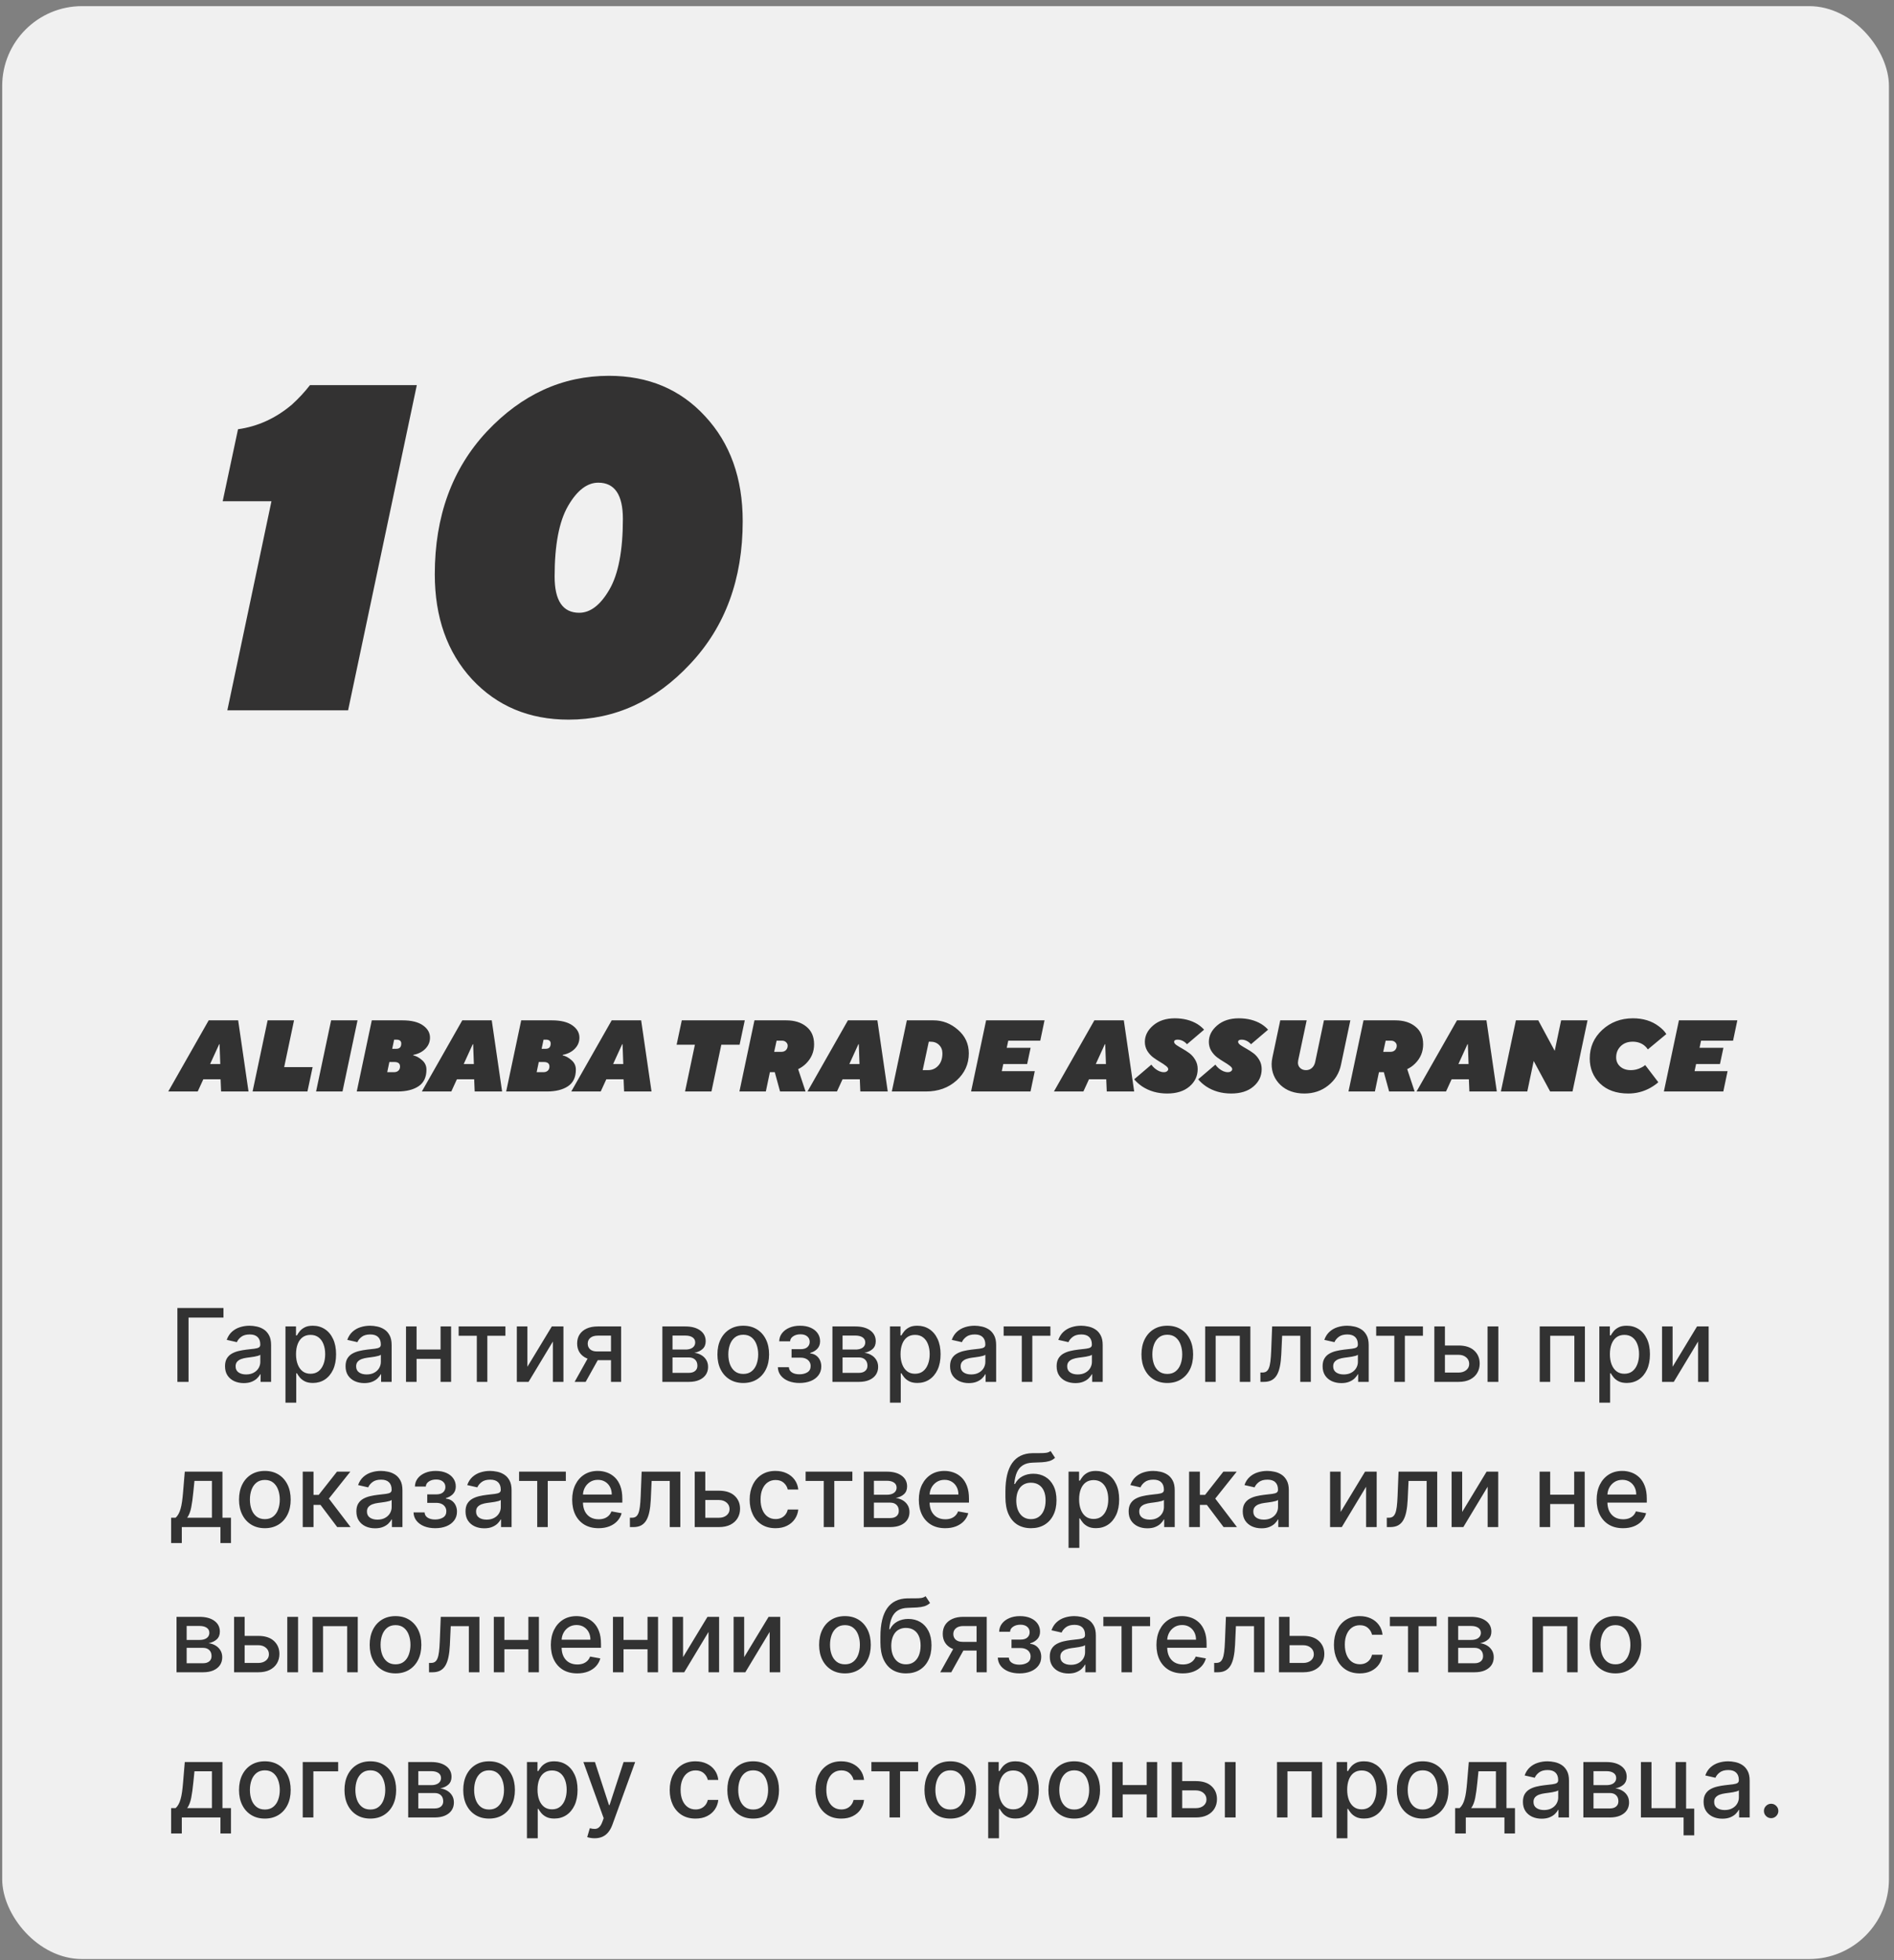 <?xml version="1.0" encoding="UTF-8"?> <svg xmlns="http://www.w3.org/2000/svg" width="261" height="270" viewBox="0 0 261 270" fill="none"><rect x="0" y="0" width="261" height="270" fill="#808080" stroke="none"/><rect x="0.303" y="0.846" width="260" height="269" rx="11" fill="#F0F0F0"></rect><path d="M31.327 97.846L37.407 69.046H30.687L32.799 59.126C35.529 58.742 38.004 57.611 40.223 55.734C41.161 54.881 41.993 53.985 42.719 53.046H57.439L47.967 97.846H31.327ZM78.348 99.126C72.929 99.126 68.492 97.27 65.036 93.558C61.622 89.846 59.916 85.025 59.916 79.094C59.916 71.115 62.305 64.566 67.084 59.446C71.905 54.326 77.516 51.766 83.916 51.766C89.334 51.766 93.75 53.622 97.164 57.334C100.62 61.046 102.348 65.867 102.348 71.798C102.348 79.777 99.937 86.326 95.116 91.446C90.337 96.566 84.748 99.126 78.348 99.126ZM79.82 84.406C81.356 84.406 82.742 83.339 83.98 81.206C85.217 79.073 85.836 75.83 85.836 71.478C85.836 68.15 84.705 66.486 82.444 66.486C80.908 66.486 79.521 67.553 78.284 69.686C77.046 71.819 76.428 75.062 76.428 79.414C76.428 82.742 77.558 84.406 79.82 84.406Z" fill="#333232"></path><path d="M23.187 150.346L28.759 140.546H32.819L34.247 150.346H30.467L30.397 148.666H28.017L27.247 150.346H23.187ZM28.955 146.566H30.355L30.257 143.836H30.201L28.955 146.566ZM34.807 150.346L36.879 140.546H40.519L39.161 146.986H43.081L42.367 150.346H34.807ZM43.557 150.346L45.629 140.546H49.269L47.197 150.346H43.557ZM49.162 150.346L51.234 140.546H55.462C56.685 140.546 57.623 140.775 58.276 141.232C58.929 141.689 59.256 142.254 59.256 142.926C59.256 143.514 59.046 144.023 58.626 144.452C58.215 144.881 57.66 145.166 56.96 145.306L56.946 145.376C57.347 145.451 57.749 145.665 58.15 146.02C58.561 146.365 58.766 146.804 58.766 147.336C58.766 148.372 58.407 149.133 57.688 149.618C56.969 150.103 55.994 150.346 54.762 150.346H49.162ZM53.362 147.686H54.286C54.547 147.686 54.753 147.616 54.902 147.476C55.051 147.336 55.126 147.145 55.126 146.902C55.126 146.491 54.865 146.286 54.342 146.286H53.656L53.362 147.686ZM54.048 144.466H54.622C55.07 144.466 55.294 144.223 55.294 143.738C55.294 143.383 55.07 143.206 54.622 143.206H54.314L54.048 144.466ZM58.132 150.346L63.704 140.546H67.764L69.192 150.346H65.412L65.342 148.666H62.962L62.192 150.346H58.132ZM63.9 146.566H65.3L65.202 143.836H65.146L63.9 146.566ZM69.752 150.346L71.824 140.546H76.052C77.275 140.546 78.213 140.775 78.866 141.232C79.519 141.689 79.846 142.254 79.846 142.926C79.846 143.514 79.636 144.023 79.216 144.452C78.805 144.881 78.25 145.166 77.55 145.306L77.536 145.376C77.937 145.451 78.339 145.665 78.74 146.02C79.151 146.365 79.356 146.804 79.356 147.336C79.356 148.372 78.997 149.133 78.278 149.618C77.559 150.103 76.584 150.346 75.352 150.346H69.752ZM73.952 147.686H74.876C75.137 147.686 75.343 147.616 75.492 147.476C75.641 147.336 75.716 147.145 75.716 146.902C75.716 146.491 75.455 146.286 74.932 146.286H74.246L73.952 147.686ZM74.638 144.466H75.212C75.66 144.466 75.884 144.223 75.884 143.738C75.884 143.383 75.66 143.206 75.212 143.206H74.904L74.638 144.466ZM78.722 150.346L84.294 140.546H88.354L89.782 150.346H86.002L85.932 148.666H83.552L82.782 150.346H78.722ZM84.49 146.566H85.89L85.792 143.836H85.736L84.49 146.566ZM94.401 150.346L95.759 143.906H93.239L93.953 140.546H102.633L101.919 143.906H99.399L98.041 150.346H94.401ZM101.895 150.346L103.967 140.546H108.335C109.492 140.546 110.421 140.835 111.121 141.414C111.83 141.983 112.185 142.795 112.185 143.85C112.185 144.877 111.816 145.759 111.079 146.496C110.761 146.813 110.397 147.07 109.987 147.266L111.009 150.346H107.495L106.767 147.686H106.095L105.535 150.346H101.895ZM106.683 144.886H107.663C107.933 144.886 108.148 144.807 108.307 144.648C108.465 144.48 108.545 144.279 108.545 144.046C108.545 143.85 108.47 143.687 108.321 143.556C108.181 143.416 107.989 143.346 107.747 143.346H107.019L106.683 144.886ZM111.275 150.346L116.847 140.546H120.907L122.335 150.346H118.555L118.485 148.666H116.105L115.335 150.346H111.275ZM117.043 146.566H118.443L118.345 143.836H118.289L117.043 146.566ZM122.895 150.346L124.967 140.546H128.635C129.895 140.546 131.019 140.98 132.009 141.848C133.007 142.707 133.507 143.789 133.507 145.096C133.507 146.571 132.942 147.817 131.813 148.834C130.693 149.842 129.283 150.346 127.585 150.346H122.895ZM127.151 147.406H127.865C128.443 147.406 128.919 147.201 129.293 146.79C129.675 146.379 129.867 145.815 129.867 145.096C129.867 144.62 129.713 144.233 129.405 143.934C129.106 143.635 128.709 143.486 128.215 143.486H127.991L127.151 147.406ZM133.818 150.346L135.89 140.546H143.94L143.352 143.346H138.942L138.732 144.326H142.022L141.546 146.566H138.256L138.046 147.546H142.596L142.008 150.346H133.818ZM145.235 150.346L150.807 140.546H154.867L156.295 150.346H152.515L152.445 148.666H150.065L149.295 150.346H145.235ZM151.003 146.566H152.403L152.305 143.836H152.249L151.003 146.566ZM156.295 148.666L158.661 146.65C158.801 146.846 158.96 147.019 159.137 147.168C159.557 147.513 159.973 147.686 160.383 147.686C160.57 147.686 160.715 147.644 160.817 147.56C160.929 147.476 160.985 147.378 160.985 147.266C160.985 147.126 160.873 146.972 160.649 146.804C160.435 146.636 160.169 146.459 159.851 146.272C159.534 146.085 159.217 145.875 158.899 145.642C158.582 145.399 158.311 145.096 158.087 144.732C157.873 144.359 157.765 143.953 157.765 143.514C157.765 142.655 158.148 141.899 158.913 141.246C159.679 140.593 160.673 140.266 161.895 140.266C163.081 140.266 164.112 140.527 164.989 141.05C165.372 141.293 165.685 141.554 165.927 141.834L163.575 143.836C163.491 143.743 163.379 143.64 163.239 143.528C162.931 143.313 162.614 143.206 162.287 143.206C161.961 143.206 161.797 143.309 161.797 143.514C161.797 143.654 161.909 143.803 162.133 143.962C162.357 144.111 162.628 144.275 162.945 144.452C163.263 144.629 163.58 144.835 163.897 145.068C164.215 145.301 164.485 145.609 164.709 145.992C164.933 146.365 165.045 146.785 165.045 147.252C165.045 148.213 164.667 149.016 163.911 149.66C163.155 150.304 162.133 150.626 160.845 150.626C159.529 150.626 158.377 150.299 157.387 149.646C156.949 149.347 156.585 149.021 156.295 148.666ZM165.114 148.666L167.48 146.65C167.62 146.846 167.779 147.019 167.956 147.168C168.376 147.513 168.791 147.686 169.202 147.686C169.389 147.686 169.533 147.644 169.636 147.56C169.748 147.476 169.804 147.378 169.804 147.266C169.804 147.126 169.692 146.972 169.468 146.804C169.253 146.636 168.987 146.459 168.67 146.272C168.353 146.085 168.035 145.875 167.718 145.642C167.401 145.399 167.13 145.096 166.906 144.732C166.691 144.359 166.584 143.953 166.584 143.514C166.584 142.655 166.967 141.899 167.732 141.246C168.497 140.593 169.491 140.266 170.714 140.266C171.899 140.266 172.931 140.527 173.808 141.05C174.191 141.293 174.503 141.554 174.746 141.834L172.394 143.836C172.31 143.743 172.198 143.64 172.058 143.528C171.75 143.313 171.433 143.206 171.106 143.206C170.779 143.206 170.616 143.309 170.616 143.514C170.616 143.654 170.728 143.803 170.952 143.962C171.176 144.111 171.447 144.275 171.764 144.452C172.081 144.629 172.399 144.835 172.716 145.068C173.033 145.301 173.304 145.609 173.528 145.992C173.752 146.365 173.864 146.785 173.864 147.252C173.864 148.213 173.486 149.016 172.73 149.66C171.974 150.304 170.952 150.626 169.664 150.626C168.348 150.626 167.195 150.299 166.206 149.646C165.767 149.347 165.403 149.021 165.114 148.666ZM175.346 145.642L176.424 140.546H180.064L178.902 146.02C178.874 146.216 178.86 146.333 178.86 146.37C178.86 146.669 178.963 146.916 179.168 147.112C179.374 147.308 179.644 147.406 179.98 147.406C180.288 147.406 180.554 147.308 180.778 147.112C181.012 146.907 181.166 146.627 181.24 146.272L182.444 140.546H186.084L184.796 146.65C184.554 147.826 183.966 148.783 183.032 149.52C182.108 150.257 181.016 150.626 179.756 150.626C178.394 150.626 177.297 150.239 176.466 149.464C175.645 148.68 175.234 147.714 175.234 146.566C175.234 146.305 175.272 145.997 175.346 145.642ZM185.826 150.346L187.898 140.546H192.266C193.424 140.546 194.352 140.835 195.052 141.414C195.762 141.983 196.116 142.795 196.116 143.85C196.116 144.877 195.748 145.759 195.01 146.496C194.693 146.813 194.329 147.07 193.918 147.266L194.94 150.346H191.426L190.698 147.686H190.026L189.466 150.346H185.826ZM190.614 144.886H191.594C191.865 144.886 192.08 144.807 192.238 144.648C192.397 144.48 192.476 144.279 192.476 144.046C192.476 143.85 192.402 143.687 192.252 143.556C192.112 143.416 191.921 143.346 191.678 143.346H190.95L190.614 144.886ZM195.206 150.346L200.778 140.546H204.838L206.266 150.346H202.486L202.416 148.666H200.036L199.266 150.346H195.206ZM200.974 146.566H202.374L202.276 143.836H202.22L200.974 146.566ZM206.826 150.346L208.898 140.546H211.978L214.246 144.746L215.128 140.546H218.768L216.696 150.346H213.616L211.348 146.146L210.466 150.346H206.826ZM226.716 146.706L228.522 149.072C228.233 149.333 227.86 149.595 227.402 149.856C226.469 150.369 225.466 150.626 224.392 150.626C222.74 150.626 221.438 150.164 220.486 149.24C219.544 148.316 219.072 147.168 219.072 145.796C219.072 144.237 219.646 142.926 220.794 141.862C221.952 140.798 223.361 140.266 225.022 140.266C226.432 140.266 227.617 140.63 228.578 141.358C229.026 141.685 229.376 142.044 229.628 142.436L227.08 144.55C226.94 144.335 226.782 144.158 226.604 144.018C226.156 143.663 225.62 143.486 224.994 143.486C224.313 143.486 223.762 143.691 223.342 144.102C222.922 144.513 222.712 145.031 222.712 145.656C222.712 146.16 222.899 146.58 223.272 146.916C223.646 147.243 224.136 147.406 224.742 147.406C225.246 147.406 225.722 147.289 226.17 147.056C226.357 146.972 226.539 146.855 226.716 146.706ZM229.289 150.346L231.361 140.546H239.411L238.823 143.346H234.413L234.203 144.326H237.493L237.017 146.566H233.727L233.517 147.546H238.067L237.479 150.346H229.289ZM30.794 180.164V181.487H25.982V190.346H24.445V180.164H30.794ZM33.589 190.515C33.105 190.515 32.668 190.425 32.277 190.247C31.886 190.064 31.576 189.801 31.347 189.456C31.122 189.111 31.009 188.689 31.009 188.188C31.009 187.757 31.092 187.403 31.258 187.124C31.423 186.846 31.647 186.626 31.929 186.463C32.211 186.301 32.525 186.178 32.873 186.095C33.221 186.012 33.576 185.949 33.937 185.906C34.395 185.853 34.766 185.81 35.051 185.777C35.336 185.741 35.543 185.683 35.672 185.603C35.802 185.524 35.866 185.394 35.866 185.215V185.18C35.866 184.746 35.744 184.41 35.498 184.171C35.256 183.933 34.895 183.813 34.415 183.813C33.914 183.813 33.52 183.924 33.231 184.146C32.946 184.365 32.749 184.609 32.64 184.877L31.243 184.559C31.408 184.095 31.65 183.72 31.968 183.435C32.29 183.147 32.66 182.938 33.077 182.809C33.495 182.676 33.934 182.61 34.395 182.61C34.7 182.61 35.023 182.647 35.364 182.72C35.709 182.789 36.03 182.918 36.329 183.107C36.63 183.296 36.877 183.566 37.069 183.918C37.262 184.266 37.358 184.718 37.358 185.275V190.346H35.906V189.302H35.846C35.75 189.494 35.606 189.683 35.414 189.869C35.222 190.054 34.975 190.208 34.673 190.331C34.371 190.454 34.01 190.515 33.589 190.515ZM33.912 189.322C34.323 189.322 34.675 189.241 34.966 189.078C35.261 188.916 35.485 188.704 35.638 188.442C35.793 188.177 35.871 187.893 35.871 187.592V186.607C35.818 186.66 35.715 186.71 35.563 186.756C35.414 186.8 35.243 186.838 35.051 186.871C34.859 186.901 34.671 186.929 34.489 186.955C34.307 186.979 34.154 186.998 34.032 187.015C33.743 187.051 33.48 187.113 33.241 187.199C33.006 187.285 32.817 187.409 32.675 187.572C32.535 187.731 32.466 187.943 32.466 188.208C32.466 188.576 32.602 188.854 32.873 189.043C33.145 189.229 33.492 189.322 33.912 189.322ZM39.338 193.21V182.71H40.789V183.948H40.914C41 183.788 41.124 183.604 41.286 183.396C41.449 183.187 41.674 183.005 41.963 182.849C42.251 182.69 42.632 182.61 43.106 182.61C43.723 182.61 44.273 182.766 44.757 183.077C45.241 183.389 45.62 183.838 45.895 184.425C46.174 185.011 46.313 185.717 46.313 186.543C46.313 187.368 46.175 188.076 45.9 188.666C45.625 189.252 45.247 189.705 44.767 190.023C44.286 190.338 43.737 190.495 43.121 190.495C42.657 190.495 42.278 190.417 41.983 190.261C41.691 190.106 41.462 189.923 41.297 189.715C41.131 189.506 41.003 189.32 40.914 189.158H40.824V193.21H39.338ZM40.794 186.528C40.794 187.065 40.872 187.535 41.028 187.94C41.184 188.344 41.409 188.661 41.704 188.889C41.999 189.115 42.36 189.227 42.788 189.227C43.232 189.227 43.603 189.11 43.902 188.874C44.2 188.636 44.425 188.313 44.578 187.905C44.733 187.497 44.811 187.038 44.811 186.528C44.811 186.024 44.735 185.572 44.583 185.171C44.434 184.769 44.208 184.453 43.907 184.221C43.608 183.989 43.235 183.873 42.788 183.873C42.357 183.873 41.992 183.984 41.694 184.206C41.399 184.428 41.175 184.738 41.023 185.136C40.871 185.533 40.794 185.997 40.794 186.528ZM50.201 190.515C49.717 190.515 49.279 190.425 48.888 190.247C48.497 190.064 48.187 189.801 47.958 189.456C47.733 189.111 47.62 188.689 47.62 188.188C47.62 187.757 47.703 187.403 47.869 187.124C48.035 186.846 48.258 186.626 48.54 186.463C48.822 186.301 49.137 186.178 49.485 186.095C49.833 186.012 50.187 185.949 50.549 185.906C51.006 185.853 51.377 185.81 51.662 185.777C51.947 185.741 52.154 185.683 52.284 185.603C52.413 185.524 52.478 185.394 52.478 185.215V185.18C52.478 184.746 52.355 184.41 52.11 184.171C51.868 183.933 51.507 183.813 51.026 183.813C50.525 183.813 50.131 183.924 49.843 184.146C49.558 184.365 49.36 184.609 49.251 184.877L47.854 184.559C48.02 184.095 48.262 183.72 48.58 183.435C48.901 183.147 49.271 182.938 49.688 182.809C50.106 182.676 50.545 182.61 51.006 182.61C51.311 182.61 51.634 182.647 51.975 182.72C52.32 182.789 52.642 182.918 52.94 183.107C53.242 183.296 53.489 183.566 53.681 183.918C53.873 184.266 53.969 184.718 53.969 185.275V190.346H52.517V189.302H52.458C52.362 189.494 52.217 189.683 52.025 189.869C51.833 190.054 51.586 190.208 51.284 190.331C50.983 190.454 50.621 190.515 50.201 190.515ZM50.524 189.322C50.935 189.322 51.286 189.241 51.578 189.078C51.873 188.916 52.096 188.704 52.249 188.442C52.405 188.177 52.483 187.893 52.483 187.592V186.607C52.429 186.66 52.327 186.71 52.174 186.756C52.025 186.8 51.855 186.838 51.662 186.871C51.47 186.901 51.283 186.929 51.1 186.955C50.918 186.979 50.766 186.998 50.643 187.015C50.355 187.051 50.091 187.113 49.853 187.199C49.617 187.285 49.428 187.409 49.286 187.572C49.147 187.731 49.077 187.943 49.077 188.208C49.077 188.576 49.213 188.854 49.485 189.043C49.757 189.229 50.103 189.322 50.524 189.322ZM61.124 185.886V187.174H56.988V185.886H61.124ZM57.406 182.71V190.346H55.949V182.71H57.406ZM62.163 182.71V190.346H60.712V182.71H62.163ZM63.205 183.992V182.71H69.648V183.992H67.157V190.346H65.706V183.992H63.205ZM72.677 188.263L76.043 182.71H77.644V190.346H76.187V184.788L72.836 190.346H71.221V182.71H72.677V188.263ZM84.196 190.346V183.977H82.367C81.933 183.977 81.594 184.078 81.353 184.281C81.111 184.483 80.99 184.748 80.99 185.076C80.99 185.401 81.101 185.663 81.323 185.862C81.548 186.057 81.863 186.155 82.267 186.155H84.629V187.358H82.267C81.704 187.358 81.217 187.265 80.806 187.08C80.398 186.891 80.083 186.624 79.861 186.279C79.642 185.934 79.533 185.527 79.533 185.056C79.533 184.576 79.646 184.161 79.871 183.813C80.1 183.462 80.426 183.19 80.85 182.998C81.278 182.806 81.784 182.71 82.367 182.71H85.593V190.346H84.196ZM79.185 190.346L81.338 186.488H82.859L80.706 190.346H79.185ZM91.277 190.346V182.71H94.444C95.306 182.71 95.989 182.894 96.492 183.261C96.996 183.626 97.248 184.122 97.248 184.748C97.248 185.195 97.106 185.55 96.82 185.812C96.535 186.074 96.158 186.249 95.687 186.339C96.028 186.379 96.341 186.481 96.627 186.647C96.912 186.809 97.14 187.028 97.313 187.303C97.488 187.578 97.576 187.907 97.576 188.288C97.576 188.692 97.472 189.05 97.263 189.362C97.054 189.67 96.751 189.912 96.353 190.087C95.959 190.26 95.483 190.346 94.926 190.346H91.277ZM92.674 189.103H94.926C95.294 189.103 95.582 189.015 95.791 188.84C96 188.664 96.105 188.425 96.105 188.124C96.105 187.769 96 187.491 95.791 187.288C95.582 187.083 95.294 186.98 94.926 186.98H92.674V189.103ZM92.674 185.891H94.459C94.737 185.891 94.976 185.852 95.175 185.772C95.377 185.693 95.531 185.58 95.637 185.434C95.747 185.285 95.801 185.109 95.801 184.907C95.801 184.612 95.68 184.382 95.438 184.216C95.196 184.05 94.865 183.967 94.444 183.967H92.674V185.891ZM102.423 190.5C101.708 190.5 101.083 190.336 100.549 190.008C100.016 189.68 99.601 189.221 99.306 188.631C99.011 188.041 98.864 187.351 98.864 186.563C98.864 185.77 99.011 185.078 99.306 184.484C99.601 183.891 100.016 183.43 100.549 183.102C101.083 182.774 101.708 182.61 102.423 182.61C103.139 182.61 103.764 182.774 104.298 183.102C104.831 183.43 105.246 183.891 105.541 184.484C105.836 185.078 105.983 185.77 105.983 186.563C105.983 187.351 105.836 188.041 105.541 188.631C105.246 189.221 104.831 189.68 104.298 190.008C103.764 190.336 103.139 190.5 102.423 190.5ZM102.428 189.252C102.892 189.252 103.277 189.13 103.582 188.884C103.887 188.639 104.112 188.313 104.258 187.905C104.407 187.497 104.482 187.048 104.482 186.558C104.482 186.07 104.407 185.623 104.258 185.215C104.112 184.804 103.887 184.474 103.582 184.226C103.277 183.977 102.892 183.853 102.428 183.853C101.961 183.853 101.573 183.977 101.265 184.226C100.96 184.474 100.733 184.804 100.584 185.215C100.438 185.623 100.365 186.07 100.365 186.558C100.365 187.048 100.438 187.497 100.584 187.905C100.733 188.313 100.96 188.639 101.265 188.884C101.573 189.13 101.961 189.252 102.428 189.252ZM107.19 188.327H108.711C108.731 188.639 108.872 188.879 109.134 189.048C109.399 189.217 109.742 189.302 110.163 189.302C110.591 189.302 110.955 189.211 111.257 189.028C111.558 188.843 111.709 188.556 111.709 188.168C111.709 187.936 111.651 187.734 111.535 187.562C111.422 187.386 111.262 187.25 111.053 187.154C110.847 187.058 110.604 187.01 110.322 187.01H109.079V185.842H110.322C110.743 185.842 111.058 185.746 111.267 185.553C111.475 185.361 111.58 185.121 111.58 184.832C111.58 184.521 111.467 184.271 111.242 184.082C111.02 183.89 110.71 183.793 110.312 183.793C109.908 183.793 109.571 183.885 109.303 184.067C109.034 184.246 108.894 184.478 108.88 184.763H107.379C107.389 184.335 107.518 183.961 107.767 183.639C108.019 183.314 108.357 183.063 108.781 182.884C109.208 182.701 109.694 182.61 110.238 182.61C110.804 182.61 111.295 182.701 111.709 182.884C112.123 183.066 112.443 183.318 112.669 183.639C112.897 183.961 113.012 184.33 113.012 184.748C113.012 185.169 112.886 185.514 112.634 185.782C112.385 186.047 112.06 186.238 111.659 186.354V186.433C111.954 186.453 112.216 186.543 112.445 186.702C112.674 186.861 112.853 187.071 112.982 187.333C113.111 187.595 113.176 187.892 113.176 188.223C113.176 188.69 113.046 189.095 112.788 189.436C112.533 189.778 112.178 190.041 111.724 190.227C111.273 190.409 110.758 190.5 110.178 190.5C109.614 190.5 109.109 190.412 108.662 190.237C108.217 190.058 107.864 189.806 107.603 189.481C107.344 189.156 107.207 188.772 107.19 188.327ZM114.711 190.346V182.71H117.878C118.739 182.71 119.422 182.894 119.926 183.261C120.43 183.626 120.682 184.122 120.682 184.748C120.682 185.195 120.539 185.55 120.254 185.812C119.969 186.074 119.591 186.249 119.121 186.339C119.462 186.379 119.775 186.481 120.06 186.647C120.345 186.809 120.574 187.028 120.746 187.303C120.922 187.578 121.01 187.907 121.01 188.288C121.01 188.692 120.905 189.05 120.697 189.362C120.488 189.67 120.184 189.912 119.787 190.087C119.392 190.26 118.917 190.346 118.36 190.346H114.711ZM116.108 189.103H118.36C118.728 189.103 119.016 189.015 119.225 188.84C119.434 188.664 119.538 188.425 119.538 188.124C119.538 187.769 119.434 187.491 119.225 187.288C119.016 187.083 118.728 186.98 118.36 186.98H116.108V189.103ZM116.108 185.891H117.893C118.171 185.891 118.41 185.852 118.608 185.772C118.811 185.693 118.965 185.58 119.071 185.434C119.18 185.285 119.235 185.109 119.235 184.907C119.235 184.612 119.114 184.382 118.872 184.216C118.63 184.05 118.299 183.967 117.878 183.967H116.108V185.891ZM122.64 193.21V182.71H124.092V183.948H124.216C124.303 183.788 124.427 183.604 124.589 183.396C124.752 183.187 124.977 183.005 125.265 182.849C125.554 182.69 125.935 182.61 126.409 182.61C127.025 182.61 127.576 182.766 128.059 183.077C128.543 183.389 128.923 183.838 129.198 184.425C129.476 185.011 129.616 185.717 129.616 186.543C129.616 187.368 129.478 188.076 129.203 188.666C128.928 189.252 128.55 189.705 128.069 190.023C127.589 190.338 127.04 190.495 126.424 190.495C125.96 190.495 125.58 190.417 125.285 190.261C124.994 190.106 124.765 189.923 124.599 189.715C124.433 189.506 124.306 189.32 124.216 189.158H124.127V193.21H122.64ZM124.097 186.528C124.097 187.065 124.175 187.535 124.331 187.94C124.487 188.344 124.712 188.661 125.007 188.889C125.302 189.115 125.663 189.227 126.091 189.227C126.535 189.227 126.906 189.11 127.204 188.874C127.503 188.636 127.728 188.313 127.88 187.905C128.036 187.497 128.114 187.038 128.114 186.528C128.114 186.024 128.038 185.572 127.885 185.171C127.736 184.769 127.511 184.453 127.209 184.221C126.911 183.989 126.538 183.873 126.091 183.873C125.66 183.873 125.295 183.984 124.997 184.206C124.702 184.428 124.478 184.738 124.326 185.136C124.173 185.533 124.097 185.997 124.097 186.528ZM133.503 190.515C133.019 190.515 132.582 190.425 132.191 190.247C131.8 190.064 131.49 189.801 131.261 189.456C131.036 189.111 130.923 188.689 130.923 188.188C130.923 187.757 131.006 187.403 131.172 187.124C131.337 186.846 131.561 186.626 131.843 186.463C132.125 186.301 132.439 186.178 132.787 186.095C133.135 186.012 133.49 185.949 133.851 185.906C134.309 185.853 134.68 185.81 134.965 185.777C135.25 185.741 135.457 185.683 135.586 185.603C135.716 185.524 135.78 185.394 135.78 185.215V185.18C135.78 184.746 135.658 184.41 135.412 184.171C135.17 183.933 134.809 183.813 134.329 183.813C133.828 183.813 133.434 183.924 133.145 184.146C132.86 184.365 132.663 184.609 132.554 184.877L131.157 184.559C131.322 184.095 131.564 183.72 131.883 183.435C132.204 183.147 132.574 182.938 132.991 182.809C133.409 182.676 133.848 182.61 134.309 182.61C134.614 182.61 134.937 182.647 135.278 182.72C135.623 182.789 135.944 182.918 136.243 183.107C136.544 183.296 136.791 183.566 136.983 183.918C137.176 184.266 137.272 184.718 137.272 185.275V190.346H135.82V189.302H135.76C135.664 189.494 135.52 189.683 135.328 189.869C135.136 190.054 134.889 190.208 134.587 190.331C134.286 190.454 133.924 190.515 133.503 190.515ZM133.826 189.322C134.237 189.322 134.589 189.241 134.88 189.078C135.175 188.916 135.399 188.704 135.552 188.442C135.707 188.177 135.785 187.893 135.785 187.592V186.607C135.732 186.66 135.63 186.71 135.477 186.756C135.328 186.8 135.157 186.838 134.965 186.871C134.773 186.901 134.585 186.929 134.403 186.955C134.221 186.979 134.068 186.998 133.946 187.015C133.657 187.051 133.394 187.113 133.155 187.199C132.92 187.285 132.731 187.409 132.589 187.572C132.449 187.731 132.38 187.943 132.38 188.208C132.38 188.576 132.516 188.854 132.787 189.043C133.059 189.229 133.406 189.322 133.826 189.322ZM138.305 183.992V182.71H144.748V183.992H142.257V190.346H140.805V183.992H138.305ZM148.187 190.515C147.703 190.515 147.266 190.425 146.874 190.247C146.483 190.064 146.173 189.801 145.945 189.456C145.719 189.111 145.607 188.689 145.607 188.188C145.607 187.757 145.69 187.403 145.855 187.124C146.021 186.846 146.245 186.626 146.526 186.463C146.808 186.301 147.123 186.178 147.471 186.095C147.819 186.012 148.174 185.949 148.535 185.906C148.992 185.853 149.364 185.81 149.649 185.777C149.934 185.741 150.141 185.683 150.27 185.603C150.399 185.524 150.464 185.394 150.464 185.215V185.18C150.464 184.746 150.341 184.41 150.096 184.171C149.854 183.933 149.493 183.813 149.012 183.813C148.512 183.813 148.117 183.924 147.829 184.146C147.544 184.365 147.347 184.609 147.237 184.877L145.84 184.559C146.006 184.095 146.248 183.72 146.566 183.435C146.888 183.147 147.257 182.938 147.675 182.809C148.092 182.676 148.532 182.61 148.992 182.61C149.297 182.61 149.62 182.647 149.962 182.72C150.306 182.789 150.628 182.918 150.926 183.107C151.228 183.296 151.475 183.566 151.667 183.918C151.859 184.266 151.955 184.718 151.955 185.275V190.346H150.504V189.302H150.444C150.348 189.494 150.204 189.683 150.011 189.869C149.819 190.054 149.572 190.208 149.271 190.331C148.969 190.454 148.608 190.515 148.187 190.515ZM148.51 189.322C148.921 189.322 149.272 189.241 149.564 189.078C149.859 188.916 150.083 188.704 150.235 188.442C150.391 188.177 150.469 187.893 150.469 187.592V186.607C150.416 186.66 150.313 186.71 150.161 186.756C150.011 186.8 149.841 186.838 149.649 186.871C149.456 186.901 149.269 186.929 149.087 186.955C148.904 186.979 148.752 186.998 148.629 187.015C148.341 187.051 148.078 187.113 147.839 187.199C147.604 187.285 147.415 187.409 147.272 187.572C147.133 187.731 147.063 187.943 147.063 188.208C147.063 188.576 147.199 188.854 147.471 189.043C147.743 189.229 148.089 189.322 148.51 189.322ZM160.857 190.5C160.141 190.5 159.516 190.336 158.983 190.008C158.449 189.68 158.035 189.221 157.74 188.631C157.445 188.041 157.297 187.351 157.297 186.563C157.297 185.77 157.445 185.078 157.74 184.484C158.035 183.891 158.449 183.43 158.983 183.102C159.516 182.774 160.141 182.61 160.857 182.61C161.573 182.61 162.198 182.774 162.731 183.102C163.265 183.43 163.679 183.891 163.974 184.484C164.269 185.078 164.417 185.77 164.417 186.563C164.417 187.351 164.269 188.041 163.974 188.631C163.679 189.221 163.265 189.68 162.731 190.008C162.198 190.336 161.573 190.5 160.857 190.5ZM160.862 189.252C161.326 189.252 161.71 189.13 162.015 188.884C162.32 188.639 162.546 188.313 162.692 187.905C162.841 187.497 162.915 187.048 162.915 186.558C162.915 186.07 162.841 185.623 162.692 185.215C162.546 184.804 162.32 184.474 162.015 184.226C161.71 183.977 161.326 183.853 160.862 183.853C160.395 183.853 160.007 183.977 159.699 184.226C159.394 184.474 159.167 184.804 159.018 185.215C158.872 185.623 158.799 186.07 158.799 186.558C158.799 187.048 158.872 187.497 159.018 187.905C159.167 188.313 159.394 188.639 159.699 188.884C160.007 189.13 160.395 189.252 160.862 189.252ZM166.076 190.346V182.71H172.305V190.346H170.849V183.992H167.523V190.346H166.076ZM173.691 190.346L173.686 189.058H173.96C174.172 189.058 174.349 189.014 174.492 188.924C174.637 188.831 174.757 188.675 174.85 188.457C174.942 188.238 175.014 187.936 175.063 187.552C175.113 187.164 175.15 186.677 175.173 186.09L175.307 182.71H180.636V190.346H179.18V183.992H176.684L176.565 186.587C176.535 187.217 176.47 187.767 176.371 188.238C176.275 188.709 176.134 189.101 175.948 189.416C175.763 189.728 175.524 189.961 175.232 190.117C174.941 190.27 174.586 190.346 174.168 190.346H173.691ZM184.841 190.515C184.357 190.515 183.92 190.425 183.529 190.247C183.138 190.064 182.828 189.801 182.599 189.456C182.374 189.111 182.261 188.689 182.261 188.188C182.261 187.757 182.344 187.403 182.51 187.124C182.675 186.846 182.899 186.626 183.181 186.463C183.462 186.301 183.777 186.178 184.125 186.095C184.473 186.012 184.828 185.949 185.189 185.906C185.647 185.853 186.018 185.81 186.303 185.777C186.588 185.741 186.795 185.683 186.924 185.603C187.054 185.524 187.118 185.394 187.118 185.215V185.18C187.118 184.746 186.996 184.41 186.75 184.171C186.508 183.933 186.147 183.813 185.667 183.813C185.166 183.813 184.772 183.924 184.483 184.146C184.198 184.365 184.001 184.609 183.892 184.877L182.495 184.559C182.66 184.095 182.902 183.72 183.22 183.435C183.542 183.147 183.912 182.938 184.329 182.809C184.747 182.676 185.186 182.61 185.647 182.61C185.952 182.61 186.275 182.647 186.616 182.72C186.961 182.789 187.282 182.918 187.581 183.107C187.882 183.296 188.129 183.566 188.321 183.918C188.514 184.266 188.61 184.718 188.61 185.275V190.346H187.158V189.302H187.098C187.002 189.494 186.858 189.683 186.666 189.869C186.474 190.054 186.227 190.208 185.925 190.331C185.623 190.454 185.262 190.515 184.841 190.515ZM185.164 189.322C185.575 189.322 185.927 189.241 186.218 189.078C186.513 188.916 186.737 188.704 186.89 188.442C187.045 188.177 187.123 187.893 187.123 187.592V186.607C187.07 186.66 186.967 186.71 186.815 186.756C186.666 186.8 186.495 186.838 186.303 186.871C186.111 186.901 185.923 186.929 185.741 186.955C185.559 186.979 185.406 186.998 185.284 187.015C184.995 187.051 184.732 187.113 184.493 187.199C184.258 187.285 184.069 187.409 183.926 187.572C183.787 187.731 183.718 187.943 183.718 188.208C183.718 188.576 183.854 188.854 184.125 189.043C184.397 189.229 184.743 189.322 185.164 189.322ZM189.643 183.992V182.71H196.086V183.992H193.595V190.346H192.143V183.992H189.643ZM198.777 185.335H200.994C201.929 185.335 202.648 185.567 203.152 186.031C203.655 186.495 203.907 187.093 203.907 187.825C203.907 188.303 203.795 188.732 203.569 189.113C203.344 189.494 203.014 189.796 202.58 190.018C202.146 190.237 201.617 190.346 200.994 190.346H197.658V182.71H199.115V189.063H200.994C201.421 189.063 201.773 188.952 202.048 188.73C202.323 188.505 202.461 188.218 202.461 187.87C202.461 187.502 202.323 187.202 202.048 186.97C201.773 186.735 201.421 186.617 200.994 186.617H198.777V185.335ZM204.991 190.346V182.71H206.478V190.346H204.991ZM212.178 190.346V182.71H218.407V190.346H216.95V183.992H213.624V190.346H212.178ZM220.394 193.21V182.71H221.846V183.948H221.97C222.056 183.788 222.181 183.604 222.343 183.396C222.506 183.187 222.731 183.005 223.019 182.849C223.308 182.69 223.689 182.61 224.163 182.61C224.779 182.61 225.329 182.766 225.813 183.077C226.297 183.389 226.677 183.838 226.952 184.425C227.23 185.011 227.369 185.717 227.369 186.543C227.369 187.368 227.232 188.076 226.957 188.666C226.682 189.252 226.304 189.705 225.823 190.023C225.343 190.338 224.794 190.495 224.178 190.495C223.714 190.495 223.334 190.417 223.039 190.261C222.748 190.106 222.519 189.923 222.353 189.715C222.187 189.506 222.06 189.32 221.97 189.158H221.881V193.21H220.394ZM221.851 186.528C221.851 187.065 221.929 187.535 222.085 187.94C222.24 188.344 222.466 188.661 222.761 188.889C223.056 189.115 223.417 189.227 223.845 189.227C224.289 189.227 224.66 189.11 224.958 188.874C225.257 188.636 225.482 188.313 225.634 187.905C225.79 187.497 225.868 187.038 225.868 186.528C225.868 186.024 225.792 185.572 225.639 185.171C225.49 184.769 225.265 184.453 224.963 184.221C224.665 183.989 224.292 183.873 223.845 183.873C223.414 183.873 223.049 183.984 222.751 184.206C222.456 184.428 222.232 184.738 222.08 185.136C221.927 185.533 221.851 185.997 221.851 186.528ZM230.492 188.263L233.857 182.71H235.458V190.346H234.002V184.788L230.651 190.346H229.035V182.71H230.492V188.263ZM23.58 212.548V209.058H24.202C24.361 208.912 24.495 208.738 24.604 208.536C24.717 208.334 24.811 208.094 24.888 207.815C24.967 207.537 25.034 207.212 25.087 206.841C25.14 206.466 25.186 206.039 25.226 205.558L25.464 202.71H30.655V209.058H31.828V212.548H30.376V210.346H25.052V212.548H23.58ZM25.793 209.058H29.203V203.982H26.797L26.638 205.558C26.561 206.36 26.465 207.056 26.349 207.646C26.233 208.233 26.048 208.704 25.793 209.058ZM36.498 210.5C35.782 210.5 35.157 210.336 34.623 210.008C34.09 209.68 33.675 209.221 33.38 208.631C33.086 208.041 32.938 207.351 32.938 206.563C32.938 205.77 33.086 205.078 33.38 204.484C33.675 203.891 34.09 203.43 34.623 203.102C35.157 202.774 35.782 202.61 36.498 202.61C37.214 202.61 37.838 202.774 38.372 203.102C38.906 203.43 39.32 203.891 39.615 204.484C39.91 205.078 40.057 205.77 40.057 206.563C40.057 207.351 39.91 208.041 39.615 208.631C39.32 209.221 38.906 209.68 38.372 210.008C37.838 210.336 37.214 210.5 36.498 210.5ZM36.503 209.252C36.967 209.252 37.351 209.13 37.656 208.884C37.961 208.639 38.186 208.313 38.332 207.905C38.481 207.497 38.556 207.048 38.556 206.558C38.556 206.07 38.481 205.623 38.332 205.215C38.186 204.804 37.961 204.474 37.656 204.226C37.351 203.977 36.967 203.853 36.503 203.853C36.035 203.853 35.648 203.977 35.339 204.226C35.034 204.474 34.807 204.804 34.658 205.215C34.512 205.623 34.439 206.07 34.439 206.558C34.439 207.048 34.512 207.497 34.658 207.905C34.807 208.313 35.034 208.639 35.339 208.884C35.648 209.13 36.035 209.252 36.503 209.252ZM41.717 210.346V202.71H43.203V205.911H43.919L46.44 202.71H48.279L45.321 206.423L48.314 210.346H46.469L44.168 207.293H43.203V210.346H41.717ZM51.691 210.515C51.207 210.515 50.769 210.425 50.378 210.247C49.987 210.064 49.677 209.801 49.449 209.456C49.223 209.111 49.111 208.689 49.111 208.188C49.111 207.757 49.193 207.403 49.359 207.124C49.525 206.846 49.749 206.626 50.03 206.463C50.312 206.301 50.627 206.178 50.975 206.095C51.323 206.012 51.678 205.949 52.039 205.906C52.496 205.853 52.867 205.81 53.153 205.777C53.438 205.741 53.645 205.683 53.774 205.603C53.903 205.524 53.968 205.394 53.968 205.215V205.18C53.968 204.746 53.845 204.41 53.6 204.171C53.358 203.933 52.997 203.813 52.516 203.813C52.016 203.813 51.621 203.924 51.333 204.146C51.048 204.365 50.851 204.609 50.741 204.877L49.344 204.559C49.51 204.095 49.752 203.72 50.07 203.435C50.392 203.147 50.761 202.938 51.179 202.809C51.596 202.676 52.035 202.61 52.496 202.61C52.801 202.61 53.124 202.647 53.466 202.72C53.81 202.789 54.132 202.918 54.43 203.107C54.732 203.296 54.979 203.566 55.171 203.918C55.363 204.266 55.459 204.718 55.459 205.275V210.346H54.008V209.302H53.948C53.852 209.494 53.708 209.683 53.515 209.869C53.323 210.054 53.076 210.208 52.775 210.331C52.473 210.454 52.112 210.515 51.691 210.515ZM52.014 209.322C52.425 209.322 52.776 209.241 53.068 209.078C53.363 208.916 53.587 208.704 53.739 208.442C53.895 208.177 53.973 207.893 53.973 207.592V206.607C53.92 206.66 53.817 206.71 53.665 206.756C53.515 206.8 53.345 206.838 53.153 206.871C52.96 206.901 52.773 206.929 52.591 206.955C52.408 206.979 52.256 206.998 52.133 207.015C51.845 207.051 51.581 207.113 51.343 207.199C51.108 207.285 50.919 207.409 50.776 207.572C50.637 207.731 50.567 207.943 50.567 208.208C50.567 208.576 50.703 208.854 50.975 209.043C51.247 209.229 51.593 209.322 52.014 209.322ZM56.987 208.327H58.508C58.528 208.639 58.669 208.879 58.931 209.048C59.196 209.217 59.539 209.302 59.96 209.302C60.387 209.302 60.752 209.211 61.054 209.028C61.355 208.843 61.506 208.556 61.506 208.168C61.506 207.936 61.448 207.734 61.332 207.562C61.219 207.386 61.059 207.25 60.85 207.154C60.644 207.058 60.401 207.01 60.119 207.01H58.876V205.842H60.119C60.54 205.842 60.855 205.746 61.063 205.553C61.272 205.361 61.377 205.121 61.377 204.832C61.377 204.521 61.264 204.271 61.039 204.082C60.817 203.89 60.507 203.793 60.109 203.793C59.705 203.793 59.368 203.885 59.1 204.067C58.831 204.246 58.69 204.478 58.677 204.763H57.176C57.186 204.335 57.315 203.961 57.563 203.639C57.815 203.314 58.154 203.063 58.578 202.884C59.005 202.701 59.491 202.61 60.034 202.61C60.601 202.61 61.092 202.701 61.506 202.884C61.92 203.066 62.24 203.318 62.465 203.639C62.694 203.961 62.809 204.33 62.809 204.748C62.809 205.169 62.683 205.514 62.431 205.782C62.182 206.047 61.857 206.238 61.456 206.354V206.433C61.751 206.453 62.013 206.543 62.242 206.702C62.471 206.861 62.65 207.071 62.779 207.333C62.908 207.595 62.973 207.892 62.973 208.223C62.973 208.69 62.843 209.095 62.585 209.436C62.33 209.778 61.975 210.041 61.521 210.227C61.07 210.409 60.555 210.5 59.975 210.5C59.411 210.5 58.906 210.412 58.458 210.237C58.014 210.058 57.661 209.806 57.4 209.481C57.141 209.156 57.003 208.772 56.987 208.327ZM66.73 210.515C66.246 210.515 65.808 210.425 65.417 210.247C65.026 210.064 64.716 209.801 64.488 209.456C64.262 209.111 64.15 208.689 64.15 208.188C64.15 207.757 64.233 207.403 64.398 207.124C64.564 206.846 64.788 206.626 65.069 206.463C65.351 206.301 65.666 206.178 66.014 206.095C66.362 206.012 66.717 205.949 67.078 205.906C67.535 205.853 67.906 205.81 68.192 205.777C68.477 205.741 68.684 205.683 68.813 205.603C68.942 205.524 69.007 205.394 69.007 205.215V205.18C69.007 204.746 68.884 204.41 68.639 204.171C68.397 203.933 68.036 203.813 67.555 203.813C67.055 203.813 66.66 203.924 66.372 204.146C66.087 204.365 65.89 204.609 65.78 204.877L64.383 204.559C64.549 204.095 64.791 203.72 65.109 203.435C65.431 203.147 65.8 202.938 66.218 202.809C66.635 202.676 67.075 202.61 67.535 202.61C67.84 202.61 68.163 202.647 68.505 202.72C68.849 202.789 69.171 202.918 69.469 203.107C69.771 203.296 70.018 203.566 70.21 203.918C70.402 204.266 70.498 204.718 70.498 205.275V210.346H69.047V209.302H68.987C68.891 209.494 68.747 209.683 68.555 209.869C68.362 210.054 68.115 210.208 67.814 210.331C67.512 210.454 67.151 210.515 66.73 210.515ZM67.053 209.322C67.464 209.322 67.815 209.241 68.107 209.078C68.402 208.916 68.626 208.704 68.778 208.442C68.934 208.177 69.012 207.893 69.012 207.592V206.607C68.959 206.66 68.856 206.71 68.704 206.756C68.555 206.8 68.384 206.838 68.192 206.871C67.999 206.901 67.812 206.929 67.63 206.955C67.448 206.979 67.295 206.998 67.172 207.015C66.884 207.051 66.621 207.113 66.382 207.199C66.147 207.285 65.958 207.409 65.815 207.572C65.676 207.731 65.606 207.943 65.606 208.208C65.606 208.576 65.742 208.854 66.014 209.043C66.286 209.229 66.632 209.322 67.053 209.322ZM71.531 203.992V202.71H77.974V203.992H75.484V210.346H74.032V203.992H71.531ZM82.482 210.5C81.73 210.5 81.082 210.339 80.538 210.018C79.998 209.693 79.581 209.237 79.286 208.651C78.994 208.061 78.848 207.37 78.848 206.577C78.848 205.795 78.994 205.106 79.286 204.509C79.581 203.913 79.992 203.447 80.519 203.112C81.049 202.778 81.669 202.61 82.378 202.61C82.809 202.61 83.227 202.681 83.631 202.824C84.035 202.966 84.398 203.19 84.72 203.495C85.041 203.8 85.295 204.196 85.48 204.683C85.666 205.167 85.759 205.756 85.759 206.448V206.975H79.688V205.862H84.302C84.302 205.47 84.222 205.124 84.063 204.823C83.904 204.518 83.68 204.277 83.392 204.102C83.107 203.926 82.772 203.838 82.388 203.838C81.97 203.838 81.606 203.941 81.294 204.146C80.986 204.349 80.747 204.614 80.578 204.942C80.412 205.267 80.33 205.62 80.33 206.001V206.871C80.33 207.381 80.419 207.815 80.598 208.173C80.78 208.531 81.034 208.805 81.359 208.994C81.684 209.179 82.063 209.272 82.497 209.272C82.779 209.272 83.036 209.232 83.268 209.153C83.5 209.07 83.7 208.947 83.87 208.785C84.038 208.622 84.168 208.422 84.257 208.183L85.664 208.437C85.552 208.851 85.349 209.214 85.058 209.526C84.769 209.834 84.406 210.074 83.969 210.247C83.535 210.416 83.039 210.5 82.482 210.5ZM86.806 210.346L86.801 209.058H87.075C87.287 209.058 87.464 209.014 87.607 208.924C87.753 208.831 87.872 208.675 87.965 208.457C88.058 208.238 88.129 207.936 88.179 207.552C88.228 207.164 88.265 206.677 88.288 206.09L88.422 202.71H93.752V210.346H92.295V203.992H89.799L89.68 206.587C89.65 207.217 89.585 207.767 89.486 208.238C89.39 208.709 89.249 209.101 89.064 209.416C88.878 209.728 88.639 209.961 88.348 210.117C88.056 210.27 87.701 210.346 87.284 210.346H86.806ZM96.853 205.335H99.07C100.005 205.335 100.724 205.567 101.228 206.031C101.732 206.495 101.983 207.093 101.983 207.825C101.983 208.303 101.871 208.732 101.645 209.113C101.42 209.494 101.09 209.796 100.656 210.018C100.222 210.237 99.693 210.346 99.07 210.346H95.734V202.71H97.191V209.063H99.07C99.498 209.063 99.849 208.952 100.124 208.73C100.399 208.505 100.537 208.218 100.537 207.87C100.537 207.502 100.399 207.202 100.124 206.97C99.849 206.735 99.498 206.617 99.07 206.617H96.853V205.335ZM106.867 210.5C106.128 210.5 105.491 210.333 104.958 209.998C104.427 209.66 104.02 209.194 103.735 208.601C103.45 208.008 103.307 207.328 103.307 206.563C103.307 205.787 103.453 205.103 103.745 204.509C104.036 203.913 104.447 203.447 104.978 203.112C105.508 202.778 106.133 202.61 106.852 202.61C107.432 202.61 107.949 202.718 108.403 202.933C108.857 203.145 109.223 203.444 109.502 203.828C109.783 204.213 109.951 204.662 110.004 205.175H108.557C108.478 204.818 108.295 204.509 108.01 204.251C107.729 203.992 107.351 203.863 106.877 203.863C106.462 203.863 106.1 203.972 105.788 204.191C105.48 204.407 105.239 204.715 105.067 205.116C104.895 205.514 104.809 205.984 104.809 206.528C104.809 207.085 104.893 207.565 105.062 207.97C105.231 208.374 105.47 208.687 105.778 208.909C106.09 209.131 106.456 209.242 106.877 209.242C107.158 209.242 107.414 209.191 107.642 209.088C107.874 208.982 108.068 208.831 108.224 208.636C108.383 208.44 108.494 208.205 108.557 207.93H110.004C109.951 208.424 109.79 208.864 109.522 209.252C109.253 209.64 108.894 209.945 108.443 210.167C107.995 210.389 107.47 210.5 106.867 210.5ZM111.016 203.992V202.71H117.459V203.992H114.968V210.346H113.516V203.992H111.016ZM119.031 210.346V202.71H122.198C123.06 202.71 123.742 202.894 124.246 203.261C124.75 203.626 125.002 204.122 125.002 204.748C125.002 205.195 124.859 205.55 124.574 205.812C124.289 206.074 123.911 206.249 123.441 206.339C123.782 206.379 124.095 206.481 124.38 206.647C124.665 206.809 124.894 207.028 125.067 207.303C125.242 207.578 125.33 207.907 125.33 208.288C125.33 208.692 125.226 209.05 125.017 209.362C124.808 209.67 124.505 209.912 124.107 210.087C123.713 210.26 123.237 210.346 122.68 210.346H119.031ZM120.428 209.103H122.68C123.048 209.103 123.336 209.015 123.545 208.84C123.754 208.664 123.858 208.425 123.858 208.124C123.858 207.769 123.754 207.491 123.545 207.288C123.336 207.083 123.048 206.98 122.68 206.98H120.428V209.103ZM120.428 205.891H122.213C122.491 205.891 122.73 205.852 122.929 205.772C123.131 205.693 123.285 205.58 123.391 205.434C123.5 205.285 123.555 205.109 123.555 204.907C123.555 204.612 123.434 204.382 123.192 204.216C122.95 204.05 122.619 203.967 122.198 203.967H120.428V205.891ZM130.252 210.5C129.5 210.5 128.852 210.339 128.308 210.018C127.768 209.693 127.35 209.237 127.055 208.651C126.764 208.061 126.618 207.37 126.618 206.577C126.618 205.795 126.764 205.106 127.055 204.509C127.35 203.913 127.761 203.447 128.288 203.112C128.818 202.778 129.438 202.61 130.148 202.61C130.578 202.61 130.996 202.681 131.4 202.824C131.805 202.966 132.168 203.19 132.489 203.495C132.811 203.8 133.064 204.196 133.25 204.683C133.435 205.167 133.528 205.756 133.528 206.448V206.975H127.458V205.862H132.072C132.072 205.47 131.992 205.124 131.833 204.823C131.674 204.518 131.45 204.277 131.162 204.102C130.877 203.926 130.542 203.838 130.157 203.838C129.74 203.838 129.375 203.941 129.064 204.146C128.755 204.349 128.517 204.614 128.348 204.942C128.182 205.267 128.099 205.62 128.099 206.001V206.871C128.099 207.381 128.189 207.815 128.368 208.173C128.55 208.531 128.804 208.805 129.128 208.994C129.453 209.179 129.833 209.272 130.267 209.272C130.549 209.272 130.805 209.232 131.037 209.153C131.269 209.07 131.47 208.947 131.639 208.785C131.808 208.622 131.937 208.422 132.027 208.183L133.434 208.437C133.321 208.851 133.119 209.214 132.827 209.526C132.539 209.834 132.176 210.074 131.738 210.247C131.304 210.416 130.809 210.5 130.252 210.5ZM144.774 199.866L145.39 200.805C145.162 201.014 144.902 201.163 144.61 201.253C144.322 201.339 143.988 201.394 143.611 201.417C143.233 201.437 142.8 201.455 142.313 201.472C141.763 201.488 141.31 201.608 140.956 201.83C140.601 202.048 140.328 202.373 140.135 202.804C139.947 203.232 139.824 203.769 139.768 204.415H139.862C140.111 203.941 140.455 203.586 140.896 203.351C141.34 203.116 141.839 202.998 142.393 202.998C143.009 202.998 143.558 203.139 144.038 203.421C144.519 203.702 144.897 204.115 145.172 204.658C145.45 205.199 145.589 205.86 145.589 206.642C145.589 207.434 145.443 208.119 145.152 208.695C144.863 209.272 144.456 209.718 143.929 210.033C143.405 210.344 142.787 210.5 142.074 210.5C141.362 210.5 140.74 210.339 140.21 210.018C139.683 209.693 139.274 209.212 138.982 208.576C138.694 207.94 138.549 207.154 138.549 206.22V205.464C138.549 203.717 138.861 202.403 139.484 201.521C140.107 200.64 141.039 200.187 142.278 200.164C142.679 200.154 143.037 200.153 143.352 200.159C143.667 200.162 143.942 200.148 144.177 200.114C144.416 200.078 144.615 199.995 144.774 199.866ZM142.079 209.252C142.494 209.252 142.85 209.148 143.148 208.939C143.45 208.727 143.682 208.427 143.844 208.039C144.007 207.651 144.088 207.194 144.088 206.667C144.088 206.15 144.007 205.711 143.844 205.349C143.682 204.988 143.45 204.713 143.148 204.524C142.847 204.332 142.485 204.236 142.064 204.236C141.753 204.236 141.474 204.291 141.229 204.4C140.984 204.506 140.773 204.663 140.598 204.872C140.425 205.081 140.291 205.336 140.195 205.638C140.102 205.936 140.053 206.279 140.046 206.667C140.046 207.456 140.227 208.084 140.588 208.551C140.952 209.019 141.45 209.252 142.079 209.252ZM147.25 213.21V202.71H148.701V203.948H148.826C148.912 203.788 149.036 203.604 149.199 203.396C149.361 203.187 149.586 203.005 149.875 202.849C150.163 202.69 150.544 202.61 151.018 202.61C151.635 202.61 152.185 202.766 152.669 203.077C153.153 203.389 153.532 203.838 153.807 204.425C154.086 205.011 154.225 205.717 154.225 206.543C154.225 207.368 154.087 208.076 153.812 208.666C153.537 209.252 153.159 209.705 152.679 210.023C152.198 210.338 151.65 210.495 151.033 210.495C150.569 210.495 150.19 210.417 149.895 210.261C149.603 210.106 149.374 209.923 149.209 209.715C149.043 209.506 148.915 209.32 148.826 209.158H148.736V213.21H147.25ZM148.706 206.528C148.706 207.065 148.784 207.535 148.94 207.94C149.096 208.344 149.321 208.661 149.616 208.889C149.911 209.115 150.273 209.227 150.7 209.227C151.144 209.227 151.515 209.11 151.814 208.874C152.112 208.636 152.337 208.313 152.49 207.905C152.646 207.497 152.723 207.038 152.723 206.528C152.723 206.024 152.647 205.572 152.495 205.171C152.346 204.769 152.12 204.453 151.819 204.221C151.52 203.989 151.148 203.873 150.7 203.873C150.269 203.873 149.905 203.984 149.606 204.206C149.311 204.428 149.088 204.738 148.935 205.136C148.783 205.533 148.706 205.997 148.706 206.528ZM158.113 210.515C157.629 210.515 157.191 210.425 156.8 210.247C156.409 210.064 156.099 209.801 155.871 209.456C155.645 209.111 155.532 208.689 155.532 208.188C155.532 207.757 155.615 207.403 155.781 207.124C155.947 206.846 156.17 206.626 156.452 206.463C156.734 206.301 157.049 206.178 157.397 206.095C157.745 206.012 158.099 205.949 158.461 205.906C158.918 205.853 159.289 205.81 159.574 205.777C159.859 205.741 160.067 205.683 160.196 205.603C160.325 205.524 160.39 205.394 160.39 205.215V205.18C160.39 204.746 160.267 204.41 160.022 204.171C159.78 203.933 159.419 203.813 158.938 203.813C158.438 203.813 158.043 203.924 157.755 204.146C157.47 204.365 157.273 204.609 157.163 204.877L155.766 204.559C155.932 204.095 156.174 203.72 156.492 203.435C156.813 203.147 157.183 202.938 157.601 202.809C158.018 202.676 158.457 202.61 158.918 202.61C159.223 202.61 159.546 202.647 159.888 202.72C160.232 202.789 160.554 202.918 160.852 203.107C161.154 203.296 161.401 203.566 161.593 203.918C161.785 204.266 161.881 204.718 161.881 205.275V210.346H160.429V209.302H160.37C160.274 209.494 160.13 209.683 159.937 209.869C159.745 210.054 159.498 210.208 159.197 210.331C158.895 210.454 158.534 210.515 158.113 210.515ZM158.436 209.322C158.847 209.322 159.198 209.241 159.49 209.078C159.785 208.916 160.009 208.704 160.161 208.442C160.317 208.177 160.395 207.893 160.395 207.592V206.607C160.342 206.66 160.239 206.71 160.086 206.756C159.937 206.8 159.767 206.838 159.574 206.871C159.382 206.901 159.195 206.929 159.013 206.955C158.83 206.979 158.678 206.998 158.555 207.015C158.267 207.051 158.003 207.113 157.765 207.199C157.529 207.285 157.34 207.409 157.198 207.572C157.059 207.731 156.989 207.943 156.989 208.208C156.989 208.576 157.125 208.854 157.397 209.043C157.669 209.229 158.015 209.322 158.436 209.322ZM163.861 210.346V202.71H165.348V205.911H166.064L168.584 202.71H170.424L167.466 206.423L170.458 210.346H168.614L166.312 207.293H165.348V210.346H163.861ZM173.835 210.515C173.351 210.515 172.914 210.425 172.523 210.247C172.132 210.064 171.822 209.801 171.593 209.456C171.368 209.111 171.255 208.689 171.255 208.188C171.255 207.757 171.338 207.403 171.504 207.124C171.669 206.846 171.893 206.626 172.175 206.463C172.457 206.301 172.771 206.178 173.119 206.095C173.467 206.012 173.822 205.949 174.183 205.906C174.641 205.853 175.012 205.81 175.297 205.777C175.582 205.741 175.789 205.683 175.918 205.603C176.048 205.524 176.112 205.394 176.112 205.215V205.18C176.112 204.746 175.99 204.41 175.744 204.171C175.503 203.933 175.141 203.813 174.661 203.813C174.16 203.813 173.766 203.924 173.477 204.146C173.192 204.365 172.995 204.609 172.886 204.877L171.489 204.559C171.654 204.095 171.896 203.72 172.215 203.435C172.536 203.147 172.906 202.938 173.323 202.809C173.741 202.676 174.18 202.61 174.641 202.61C174.946 202.61 175.269 202.647 175.61 202.72C175.955 202.789 176.276 202.918 176.575 203.107C176.876 203.296 177.123 203.566 177.315 203.918C177.508 204.266 177.604 204.718 177.604 205.275V210.346H176.152V209.302H176.092C175.996 209.494 175.852 209.683 175.66 209.869C175.468 210.054 175.221 210.208 174.919 210.331C174.618 210.454 174.256 210.515 173.835 210.515ZM174.159 209.322C174.569 209.322 174.921 209.241 175.212 209.078C175.507 208.916 175.731 208.704 175.884 208.442C176.039 208.177 176.117 207.893 176.117 207.592V206.607C176.064 206.66 175.962 206.71 175.809 206.756C175.66 206.8 175.489 206.838 175.297 206.871C175.105 206.901 174.918 206.929 174.735 206.955C174.553 206.979 174.4 206.998 174.278 207.015C173.989 207.051 173.726 207.113 173.487 207.199C173.252 207.285 173.063 207.409 172.921 207.572C172.781 207.731 172.712 207.943 172.712 208.208C172.712 208.576 172.848 208.854 173.119 209.043C173.391 209.229 173.738 209.322 174.159 209.322ZM184.746 208.263L188.111 202.71H189.712V210.346H188.255V204.788L184.905 210.346H183.289V202.71H184.746V208.263ZM191.109 210.346L191.104 209.058H191.378C191.59 209.058 191.767 209.014 191.91 208.924C192.055 208.831 192.175 208.675 192.268 208.457C192.36 208.238 192.432 207.936 192.481 207.552C192.531 207.164 192.567 206.677 192.591 206.09L192.725 202.71H198.054V210.346H196.598V203.992H194.102L193.983 206.587C193.953 207.217 193.888 207.767 193.789 208.238C193.693 208.709 193.552 209.101 193.366 209.416C193.181 209.728 192.942 209.961 192.65 210.117C192.359 210.27 192.004 210.346 191.586 210.346H191.109ZM201.494 208.263L204.859 202.71H206.46V210.346H205.004V204.788L201.653 210.346H200.037V202.71H201.494V208.263ZM217.339 205.886V207.174H213.203V205.886H217.339ZM213.621 202.71V210.346H212.164V202.71H213.621ZM218.378 202.71V210.346H216.927V202.71H218.378ZM223.658 210.5C222.906 210.5 222.258 210.339 221.714 210.018C221.174 209.693 220.756 209.237 220.461 208.651C220.17 208.061 220.024 207.37 220.024 206.577C220.024 205.795 220.17 205.106 220.461 204.509C220.756 203.913 221.167 203.447 221.694 203.112C222.225 202.778 222.844 202.61 223.554 202.61C223.985 202.61 224.402 202.681 224.807 202.824C225.211 202.966 225.574 203.19 225.895 203.495C226.217 203.8 226.47 204.196 226.656 204.683C226.842 205.167 226.934 205.756 226.934 206.448V206.975H220.864V205.862H225.478C225.478 205.47 225.398 205.124 225.239 204.823C225.08 204.518 224.856 204.277 224.568 204.102C224.283 203.926 223.948 203.838 223.564 203.838C223.146 203.838 222.782 203.941 222.47 204.146C222.162 204.349 221.923 204.614 221.754 204.942C221.588 205.267 221.505 205.62 221.505 206.001V206.871C221.505 207.381 221.595 207.815 221.774 208.173C221.956 208.531 222.21 208.805 222.535 208.994C222.859 209.179 223.239 209.272 223.673 209.272C223.955 209.272 224.212 209.232 224.444 209.153C224.676 209.07 224.876 208.947 225.045 208.785C225.214 208.622 225.344 208.422 225.433 208.183L226.84 208.437C226.727 208.851 226.525 209.214 226.233 209.526C225.945 209.834 225.582 210.074 225.145 210.247C224.71 210.416 224.215 210.5 223.658 210.5ZM24.326 230.346V222.71H27.493C28.355 222.71 29.037 222.894 29.541 223.261C30.045 223.626 30.297 224.122 30.297 224.748C30.297 225.195 30.154 225.55 29.869 225.812C29.584 226.074 29.206 226.249 28.736 226.339C29.077 226.379 29.39 226.481 29.675 226.647C29.96 226.809 30.189 227.028 30.361 227.303C30.537 227.578 30.625 227.907 30.625 228.288C30.625 228.692 30.521 229.05 30.312 229.362C30.103 229.67 29.8 229.912 29.402 230.087C29.008 230.26 28.532 230.346 27.975 230.346H24.326ZM25.723 229.103H27.975C28.343 229.103 28.631 229.015 28.84 228.84C29.049 228.664 29.153 228.425 29.153 228.124C29.153 227.769 29.049 227.491 28.84 227.288C28.631 227.083 28.343 226.98 27.975 226.98H25.723V229.103ZM25.723 225.891H27.508C27.786 225.891 28.025 225.852 28.224 225.772C28.426 225.693 28.58 225.58 28.686 225.434C28.795 225.285 28.85 225.109 28.85 224.907C28.85 224.612 28.729 224.382 28.487 224.216C28.245 224.05 27.914 223.967 27.493 223.967H25.723V225.891ZM33.374 225.335H35.592C36.526 225.335 37.245 225.567 37.749 226.031C38.253 226.495 38.505 227.093 38.505 227.825C38.505 228.303 38.392 228.732 38.167 229.113C37.941 229.494 37.612 229.796 37.178 230.018C36.743 230.237 36.215 230.346 35.592 230.346H32.256V222.71H33.712V229.063H35.592C36.019 229.063 36.37 228.952 36.646 228.73C36.921 228.505 37.058 228.218 37.058 227.87C37.058 227.502 36.921 227.202 36.646 226.97C36.37 226.735 36.019 226.617 35.592 226.617H33.374V225.335ZM39.589 230.346V222.71H41.075V230.346H39.589ZM43.07 230.346V222.71H49.3V230.346H47.843V223.992H44.517V230.346H43.07ZM54.504 230.5C53.788 230.5 53.163 230.336 52.629 230.008C52.096 229.68 51.681 229.221 51.386 228.631C51.091 228.041 50.944 227.351 50.944 226.563C50.944 225.77 51.091 225.078 51.386 224.484C51.681 223.891 52.096 223.43 52.629 223.102C53.163 222.774 53.788 222.61 54.504 222.61C55.219 222.61 55.844 222.774 56.378 223.102C56.911 223.43 57.326 223.891 57.621 224.484C57.916 225.078 58.063 225.77 58.063 226.563C58.063 227.351 57.916 228.041 57.621 228.631C57.326 229.221 56.911 229.68 56.378 230.008C55.844 230.336 55.219 230.5 54.504 230.5ZM54.508 229.252C54.972 229.252 55.357 229.13 55.662 228.884C55.967 228.639 56.192 228.313 56.338 227.905C56.487 227.497 56.562 227.048 56.562 226.558C56.562 226.07 56.487 225.623 56.338 225.215C56.192 224.804 55.967 224.474 55.662 224.226C55.357 223.977 54.972 223.853 54.508 223.853C54.041 223.853 53.653 223.977 53.345 224.226C53.04 224.474 52.813 224.804 52.664 225.215C52.518 225.623 52.445 226.07 52.445 226.558C52.445 227.048 52.518 227.497 52.664 227.905C52.813 228.313 53.04 228.639 53.345 228.884C53.653 229.13 54.041 229.252 54.508 229.252ZM59.121 230.346L59.116 229.058H59.389C59.602 229.058 59.779 229.014 59.921 228.924C60.067 228.831 60.186 228.675 60.279 228.457C60.372 228.238 60.443 227.936 60.493 227.552C60.543 227.164 60.579 226.677 60.602 226.09L60.737 222.71H66.066V230.346H64.609V223.992H62.114L61.995 226.587C61.965 227.217 61.9 227.767 61.801 228.238C61.704 228.709 61.564 229.101 61.378 229.416C61.192 229.728 60.954 229.961 60.662 230.117C60.37 230.27 60.016 230.346 59.598 230.346H59.121ZM73.224 225.886V227.174H69.088V225.886H73.224ZM69.505 222.71V230.346H68.049V222.71H69.505ZM74.263 222.71V230.346H72.811V222.71H74.263ZM79.543 230.5C78.791 230.5 78.143 230.339 77.599 230.018C77.059 229.693 76.641 229.237 76.346 228.651C76.055 228.061 75.909 227.37 75.909 226.577C75.909 225.795 76.055 225.106 76.346 224.509C76.641 223.913 77.052 223.447 77.579 223.112C78.109 222.778 78.729 222.61 79.439 222.61C79.869 222.61 80.287 222.681 80.691 222.824C81.096 222.966 81.459 223.19 81.78 223.495C82.102 223.8 82.355 224.196 82.541 224.683C82.726 225.167 82.819 225.756 82.819 226.448V226.975H76.749V225.862H81.362C81.362 225.47 81.283 225.124 81.124 224.823C80.965 224.518 80.741 224.277 80.453 224.102C80.168 223.926 79.833 223.838 79.448 223.838C79.031 223.838 78.666 223.941 78.355 224.146C78.046 224.349 77.808 224.614 77.639 224.942C77.473 225.267 77.39 225.62 77.39 226.001V226.871C77.39 227.381 77.48 227.815 77.659 228.173C77.841 228.531 78.094 228.805 78.419 228.994C78.744 229.179 79.124 229.272 79.558 229.272C79.84 229.272 80.096 229.232 80.328 229.153C80.56 229.07 80.761 228.947 80.93 228.785C81.099 228.622 81.228 228.422 81.318 228.183L82.725 228.437C82.612 228.851 82.41 229.214 82.118 229.526C81.83 229.834 81.467 230.074 81.029 230.247C80.595 230.416 80.1 230.5 79.543 230.5ZM89.644 225.886V227.174H85.508V225.886H89.644ZM85.925 222.71V230.346H84.469V222.71H85.925ZM90.683 222.71V230.346H89.231V222.71H90.683ZM94.128 228.263L97.494 222.71H99.095V230.346H97.638V224.788L94.287 230.346H92.672V222.71H94.128V228.263ZM102.55 228.263L105.916 222.71H107.517V230.346H106.06V224.788L102.709 230.346H101.094V222.71H102.55V228.263ZM116.437 230.5C115.721 230.5 115.096 230.336 114.563 230.008C114.029 229.68 113.615 229.221 113.32 228.631C113.025 228.041 112.877 227.351 112.877 226.563C112.877 225.77 113.025 225.078 113.32 224.484C113.615 223.891 114.029 223.43 114.563 223.102C115.096 222.774 115.721 222.61 116.437 222.61C117.153 222.61 117.778 222.774 118.311 223.102C118.845 223.43 119.259 223.891 119.554 224.484C119.849 225.078 119.997 225.77 119.997 226.563C119.997 227.351 119.849 228.041 119.554 228.631C119.259 229.221 118.845 229.68 118.311 230.008C117.778 230.336 117.153 230.5 116.437 230.5ZM116.442 229.252C116.906 229.252 117.291 229.13 117.595 228.884C117.9 228.639 118.126 228.313 118.272 227.905C118.421 227.497 118.495 227.048 118.495 226.558C118.495 226.07 118.421 225.623 118.272 225.215C118.126 224.804 117.9 224.474 117.595 224.226C117.291 223.977 116.906 223.853 116.442 223.853C115.975 223.853 115.587 223.977 115.279 224.226C114.974 224.474 114.747 224.804 114.598 225.215C114.452 225.623 114.379 226.07 114.379 226.558C114.379 227.048 114.452 227.497 114.598 227.905C114.747 228.313 114.974 228.639 115.279 228.884C115.587 229.13 115.975 229.252 116.442 229.252ZM127.547 219.866L128.164 220.805C127.935 221.014 127.675 221.163 127.383 221.253C127.095 221.339 126.762 221.394 126.384 221.417C126.006 221.437 125.574 221.455 125.086 221.472C124.536 221.488 124.084 221.608 123.729 221.83C123.375 222.048 123.101 222.373 122.909 222.804C122.72 223.232 122.597 223.769 122.541 224.415H122.635C122.884 223.941 123.229 223.586 123.67 223.351C124.114 223.116 124.612 222.998 125.166 222.998C125.782 222.998 126.331 223.139 126.812 223.421C127.292 223.702 127.67 224.115 127.945 224.658C128.223 225.199 128.363 225.86 128.363 226.642C128.363 227.434 128.217 228.119 127.925 228.695C127.637 229.272 127.229 229.718 126.702 230.033C126.179 230.344 125.56 230.5 124.848 230.5C124.135 230.5 123.514 230.339 122.983 230.018C122.456 229.693 122.047 229.212 121.755 228.576C121.467 227.94 121.323 227.154 121.323 226.22V225.464C121.323 223.717 121.634 222.403 122.258 221.521C122.881 220.64 123.812 220.187 125.052 220.164C125.453 220.154 125.811 220.153 126.125 220.159C126.44 220.162 126.715 220.148 126.951 220.114C127.189 220.078 127.388 219.995 127.547 219.866ZM124.853 229.252C125.267 229.252 125.623 229.148 125.922 228.939C126.223 228.727 126.455 228.427 126.618 228.039C126.78 227.651 126.861 227.194 126.861 226.667C126.861 226.15 126.78 225.711 126.618 225.349C126.455 224.988 126.223 224.713 125.922 224.524C125.62 224.332 125.259 224.236 124.838 224.236C124.526 224.236 124.248 224.291 124.003 224.4C123.757 224.506 123.547 224.663 123.371 224.872C123.199 225.081 123.065 225.336 122.969 225.638C122.876 225.936 122.826 226.279 122.819 226.667C122.819 227.456 123 228.084 123.361 228.551C123.726 229.019 124.223 229.252 124.853 229.252ZM134.577 230.346V223.977H132.748C132.313 223.977 131.975 224.078 131.733 224.281C131.491 224.483 131.371 224.748 131.371 225.076C131.371 225.401 131.482 225.663 131.704 225.862C131.929 226.057 132.244 226.155 132.648 226.155H135.01V227.358H132.648C132.085 227.358 131.598 227.265 131.187 227.08C130.779 226.891 130.464 226.624 130.242 226.279C130.023 225.934 129.914 225.527 129.914 225.056C129.914 224.576 130.027 224.161 130.252 223.813C130.481 223.462 130.807 223.19 131.231 222.998C131.659 222.806 132.164 222.71 132.748 222.71H135.974V230.346H134.577ZM129.566 230.346L131.719 226.488H133.24L131.087 230.346H129.566ZM137.5 228.327H139.022C139.042 228.639 139.183 228.879 139.444 229.048C139.71 229.217 140.053 229.302 140.473 229.302C140.901 229.302 141.266 229.211 141.567 229.028C141.869 228.843 142.02 228.556 142.02 228.168C142.02 227.936 141.962 227.734 141.846 227.562C141.733 227.386 141.572 227.25 141.363 227.154C141.158 227.058 140.914 227.01 140.633 227.01H139.39V225.842H140.633C141.054 225.842 141.368 225.746 141.577 225.553C141.786 225.361 141.89 225.121 141.89 224.832C141.89 224.521 141.778 224.271 141.552 224.082C141.33 223.89 141.02 223.793 140.623 223.793C140.218 223.793 139.882 223.885 139.613 224.067C139.345 224.246 139.204 224.478 139.191 224.763H137.689C137.699 224.335 137.829 223.961 138.077 223.639C138.329 223.314 138.667 223.063 139.091 222.884C139.519 222.701 140.005 222.61 140.548 222.61C141.115 222.61 141.605 222.701 142.02 222.884C142.434 223.066 142.754 223.318 142.979 223.639C143.208 223.961 143.322 224.33 143.322 224.748C143.322 225.169 143.196 225.514 142.944 225.782C142.696 226.047 142.371 226.238 141.97 226.354V226.433C142.265 226.453 142.527 226.543 142.755 226.702C142.984 226.861 143.163 227.071 143.292 227.333C143.422 227.595 143.486 227.892 143.486 228.223C143.486 228.69 143.357 229.095 143.098 229.436C142.843 229.778 142.489 230.041 142.035 230.227C141.584 230.409 141.068 230.5 140.488 230.5C139.925 230.5 139.42 230.412 138.972 230.237C138.528 230.058 138.175 229.806 137.913 229.481C137.655 229.156 137.517 228.772 137.5 228.327ZM147.244 230.515C146.76 230.515 146.322 230.425 145.931 230.247C145.54 230.064 145.23 229.801 145.001 229.456C144.776 229.111 144.663 228.689 144.663 228.188C144.663 227.757 144.746 227.403 144.912 227.124C145.078 226.846 145.301 226.626 145.583 226.463C145.865 226.301 146.18 226.178 146.528 226.095C146.876 226.012 147.23 225.949 147.592 225.906C148.049 225.853 148.42 225.81 148.705 225.777C148.99 225.741 149.197 225.683 149.327 225.603C149.456 225.524 149.521 225.394 149.521 225.215V225.18C149.521 224.746 149.398 224.41 149.153 224.171C148.911 223.933 148.549 223.813 148.069 223.813C147.568 223.813 147.174 223.924 146.886 224.146C146.601 224.365 146.403 224.609 146.294 224.877L144.897 224.559C145.063 224.095 145.305 223.72 145.623 223.435C145.944 223.147 146.314 222.938 146.731 222.809C147.149 222.676 147.588 222.61 148.049 222.61C148.354 222.61 148.677 222.647 149.018 222.72C149.363 222.789 149.685 222.918 149.983 223.107C150.285 223.296 150.531 223.566 150.724 223.918C150.916 224.266 151.012 224.718 151.012 225.275V230.346H149.56V229.302H149.501C149.405 229.494 149.26 229.683 149.068 229.869C148.876 230.054 148.629 230.208 148.327 230.331C148.026 230.454 147.664 230.515 147.244 230.515ZM147.567 229.322C147.978 229.322 148.329 229.241 148.621 229.078C148.916 228.916 149.139 228.704 149.292 228.442C149.448 228.177 149.526 227.893 149.526 227.592V226.607C149.472 226.66 149.37 226.71 149.217 226.756C149.068 226.8 148.897 226.838 148.705 226.871C148.513 226.901 148.326 226.929 148.143 226.955C147.961 226.979 147.809 226.998 147.686 227.015C147.398 227.051 147.134 227.113 146.896 227.199C146.66 227.285 146.471 227.409 146.329 227.572C146.19 227.731 146.12 227.943 146.12 228.208C146.12 228.576 146.256 228.854 146.528 229.043C146.799 229.229 147.146 229.322 147.567 229.322ZM152.045 223.992V222.71H158.488V223.992H155.997V230.346H154.546V223.992H152.045ZM162.996 230.5C162.244 230.5 161.596 230.339 161.052 230.018C160.512 229.693 160.094 229.237 159.799 228.651C159.508 228.061 159.362 227.37 159.362 226.577C159.362 225.795 159.508 225.106 159.799 224.509C160.094 223.913 160.505 223.447 161.032 223.112C161.563 222.778 162.182 222.61 162.892 222.61C163.323 222.61 163.74 222.681 164.144 222.824C164.549 222.966 164.912 223.19 165.233 223.495C165.555 223.8 165.808 224.196 165.994 224.683C166.18 225.167 166.272 225.756 166.272 226.448V226.975H160.202V225.862H164.816C164.816 225.47 164.736 225.124 164.577 224.823C164.418 224.518 164.194 224.277 163.906 224.102C163.621 223.926 163.286 223.838 162.902 223.838C162.484 223.838 162.119 223.941 161.808 224.146C161.5 224.349 161.261 224.614 161.092 224.942C160.926 225.267 160.843 225.62 160.843 226.001V226.871C160.843 227.381 160.933 227.815 161.112 228.173C161.294 228.531 161.548 228.805 161.872 228.994C162.197 229.179 162.577 229.272 163.011 229.272C163.293 229.272 163.55 229.232 163.782 229.153C164.014 229.07 164.214 228.947 164.383 228.785C164.552 228.622 164.681 228.422 164.771 228.183L166.178 228.437C166.065 228.851 165.863 229.214 165.571 229.526C165.283 229.834 164.92 230.074 164.483 230.247C164.048 230.416 163.553 230.5 162.996 230.5ZM167.32 230.346L167.315 229.058H167.589C167.801 229.058 167.978 229.014 168.121 228.924C168.266 228.831 168.386 228.675 168.478 228.457C168.571 228.238 168.643 227.936 168.692 227.552C168.742 227.164 168.778 226.677 168.802 226.09L168.936 222.71H174.265V230.346H172.809V223.992H170.313L170.194 226.587C170.164 227.217 170.099 227.767 170 228.238C169.904 228.709 169.763 229.101 169.577 229.416C169.392 229.728 169.153 229.961 168.861 230.117C168.57 230.27 168.215 230.346 167.797 230.346H167.32ZM177.366 225.335H179.584C180.518 225.335 181.238 225.567 181.741 226.031C182.245 226.495 182.497 227.093 182.497 227.825C182.497 228.303 182.384 228.732 182.159 229.113C181.934 229.494 181.604 229.796 181.17 230.018C180.736 230.237 180.207 230.346 179.584 230.346H176.248V222.71H177.705V229.063H179.584C180.011 229.063 180.363 228.952 180.638 228.73C180.913 228.505 181.05 228.218 181.05 227.87C181.05 227.502 180.913 227.202 180.638 226.97C180.363 226.735 180.011 226.617 179.584 226.617H177.366V225.335ZM187.38 230.5C186.641 230.5 186.005 230.333 185.471 229.998C184.941 229.66 184.533 229.194 184.248 228.601C183.963 228.008 183.821 227.328 183.821 226.563C183.821 225.787 183.967 225.103 184.258 224.509C184.55 223.913 184.961 223.447 185.491 223.112C186.022 222.778 186.646 222.61 187.366 222.61C187.946 222.61 188.463 222.718 188.917 222.933C189.371 223.145 189.737 223.444 190.015 223.828C190.297 224.213 190.465 224.662 190.518 225.175H189.071C188.991 224.818 188.809 224.509 188.524 224.251C188.242 223.992 187.864 223.863 187.39 223.863C186.976 223.863 186.613 223.972 186.302 224.191C185.993 224.407 185.753 224.715 185.581 225.116C185.408 225.514 185.322 225.984 185.322 226.528C185.322 227.085 185.407 227.565 185.576 227.97C185.745 228.374 185.983 228.687 186.292 228.909C186.603 229.131 186.969 229.242 187.39 229.242C187.672 229.242 187.927 229.191 188.156 229.088C188.388 228.982 188.582 228.831 188.738 228.636C188.897 228.44 189.008 228.205 189.071 227.93H190.518C190.465 228.424 190.304 228.864 190.035 229.252C189.767 229.64 189.407 229.945 188.956 230.167C188.509 230.389 187.984 230.5 187.38 230.5ZM191.529 223.992V222.71H197.972V223.992H195.482V230.346H194.03V223.992H191.529ZM199.545 230.346V222.71H202.712C203.573 222.71 204.256 222.894 204.76 223.261C205.264 223.626 205.516 224.122 205.516 224.748C205.516 225.195 205.373 225.55 205.088 225.812C204.803 226.074 204.425 226.249 203.955 226.339C204.296 226.379 204.609 226.481 204.894 226.647C205.179 226.809 205.408 227.028 205.58 227.303C205.756 227.578 205.844 227.907 205.844 228.288C205.844 228.692 205.739 229.05 205.53 229.362C205.322 229.67 205.018 229.912 204.621 230.087C204.226 230.26 203.751 230.346 203.194 230.346H199.545ZM200.942 229.103H203.194C203.562 229.103 203.85 229.015 204.059 228.84C204.268 228.664 204.372 228.425 204.372 228.124C204.372 227.769 204.268 227.491 204.059 227.288C203.85 227.083 203.562 226.98 203.194 226.98H200.942V229.103ZM200.942 225.891H202.727C203.005 225.891 203.244 225.852 203.442 225.772C203.645 225.693 203.799 225.58 203.905 225.434C204.014 225.285 204.069 225.109 204.069 224.907C204.069 224.612 203.948 224.382 203.706 224.216C203.464 224.05 203.133 223.967 202.712 223.967H200.942V225.891ZM211.179 230.346V222.71H217.409V230.346H215.952V223.992H212.626V230.346H211.179ZM222.613 230.5C221.897 230.5 221.272 230.336 220.739 230.008C220.205 229.68 219.791 229.221 219.496 228.631C219.201 228.041 219.053 227.351 219.053 226.563C219.053 225.77 219.201 225.078 219.496 224.484C219.791 223.891 220.205 223.43 220.739 223.102C221.272 222.774 221.897 222.61 222.613 222.61C223.329 222.61 223.954 222.774 224.487 223.102C225.021 223.43 225.435 223.891 225.73 224.484C226.025 225.078 226.173 225.77 226.173 226.563C226.173 227.351 226.025 228.041 225.73 228.631C225.435 229.221 225.021 229.68 224.487 230.008C223.954 230.336 223.329 230.5 222.613 230.5ZM222.618 229.252C223.082 229.252 223.466 229.13 223.771 228.884C224.076 228.639 224.302 228.313 224.447 227.905C224.597 227.497 224.671 227.048 224.671 226.558C224.671 226.07 224.597 225.623 224.447 225.215C224.302 224.804 224.076 224.474 223.771 224.226C223.466 223.977 223.082 223.853 222.618 223.853C222.151 223.853 221.763 223.977 221.455 224.226C221.15 224.474 220.923 224.804 220.773 225.215C220.628 225.623 220.555 226.07 220.555 226.558C220.555 227.048 220.628 227.497 220.773 227.905C220.923 228.313 221.15 228.639 221.455 228.884C221.763 229.13 222.151 229.252 222.618 229.252ZM23.58 252.548V249.058H24.202C24.361 248.912 24.495 248.738 24.604 248.536C24.717 248.334 24.811 248.094 24.888 247.815C24.967 247.537 25.034 247.212 25.087 246.841C25.14 246.466 25.186 246.039 25.226 245.558L25.464 242.71H30.655V249.058H31.828V252.548H30.376V250.346H25.052V252.548H23.58ZM25.793 249.058H29.203V243.982H26.797L26.638 245.558C26.561 246.36 26.465 247.056 26.349 247.646C26.233 248.233 26.048 248.704 25.793 249.058ZM36.498 250.5C35.782 250.5 35.157 250.336 34.623 250.008C34.09 249.68 33.675 249.221 33.38 248.631C33.086 248.041 32.938 247.351 32.938 246.563C32.938 245.77 33.086 245.078 33.38 244.484C33.675 243.891 34.09 243.43 34.623 243.102C35.157 242.774 35.782 242.61 36.498 242.61C37.214 242.61 37.838 242.774 38.372 243.102C38.906 243.43 39.32 243.891 39.615 244.484C39.91 245.078 40.057 245.77 40.057 246.563C40.057 247.351 39.91 248.041 39.615 248.631C39.32 249.221 38.906 249.68 38.372 250.008C37.838 250.336 37.214 250.5 36.498 250.5ZM36.503 249.252C36.967 249.252 37.351 249.13 37.656 248.884C37.961 248.639 38.186 248.313 38.332 247.905C38.481 247.497 38.556 247.048 38.556 246.558C38.556 246.07 38.481 245.623 38.332 245.215C38.186 244.804 37.961 244.474 37.656 244.226C37.351 243.977 36.967 243.853 36.503 243.853C36.035 243.853 35.648 243.977 35.339 244.226C35.034 244.474 34.807 244.804 34.658 245.215C34.512 245.623 34.439 246.07 34.439 246.558C34.439 247.048 34.512 247.497 34.658 247.905C34.807 248.313 35.034 248.639 35.339 248.884C35.648 249.13 36.035 249.252 36.503 249.252ZM46.599 242.71V243.992H43.183V250.346H41.717V242.71H46.599ZM51.031 250.5C50.315 250.5 49.69 250.336 49.157 250.008C48.623 249.68 48.209 249.221 47.914 248.631C47.619 248.041 47.471 247.351 47.471 246.563C47.471 245.77 47.619 245.078 47.914 244.484C48.209 243.891 48.623 243.43 49.157 243.102C49.69 242.774 50.315 242.61 51.031 242.61C51.747 242.61 52.371 242.774 52.905 243.102C53.439 243.43 53.853 243.891 54.148 244.484C54.443 245.078 54.59 245.77 54.59 246.563C54.59 247.351 54.443 248.041 54.148 248.631C53.853 249.221 53.439 249.68 52.905 250.008C52.371 250.336 51.747 250.5 51.031 250.5ZM51.036 249.252C51.5 249.252 51.884 249.13 52.189 248.884C52.494 248.639 52.719 248.313 52.865 247.905C53.014 247.497 53.089 247.048 53.089 246.558C53.089 246.07 53.014 245.623 52.865 245.215C52.719 244.804 52.494 244.474 52.189 244.226C51.884 243.977 51.5 243.853 51.036 243.853C50.569 243.853 50.181 243.977 49.873 244.226C49.568 244.474 49.34 244.804 49.191 245.215C49.045 245.623 48.973 246.07 48.973 246.558C48.973 247.048 49.045 247.497 49.191 247.905C49.34 248.313 49.568 248.639 49.873 248.884C50.181 249.13 50.569 249.252 51.036 249.252ZM56.25 250.346V242.71H59.417C60.278 242.71 60.961 242.894 61.465 243.261C61.969 243.626 62.221 244.122 62.221 244.748C62.221 245.195 62.078 245.55 61.793 245.812C61.508 246.074 61.13 246.249 60.66 246.339C61.001 246.379 61.314 246.481 61.599 246.647C61.884 246.809 62.113 247.028 62.285 247.303C62.461 247.578 62.549 247.907 62.549 248.288C62.549 248.692 62.444 249.05 62.236 249.362C62.027 249.67 61.724 249.912 61.326 250.087C60.931 250.26 60.456 250.346 59.899 250.346H56.25ZM57.647 249.103H59.899C60.267 249.103 60.555 249.015 60.764 248.84C60.973 248.664 61.077 248.425 61.077 248.124C61.077 247.769 60.973 247.491 60.764 247.288C60.555 247.083 60.267 246.98 59.899 246.98H57.647V249.103ZM57.647 245.891H59.432C59.71 245.891 59.949 245.852 60.148 245.772C60.35 245.693 60.504 245.58 60.61 245.434C60.719 245.285 60.774 245.109 60.774 244.907C60.774 244.612 60.653 244.382 60.411 244.216C60.169 244.05 59.838 243.967 59.417 243.967H57.647V245.891ZM67.396 250.5C66.68 250.5 66.055 250.336 65.522 250.008C64.988 249.68 64.574 249.221 64.279 248.631C63.984 248.041 63.836 247.351 63.836 246.563C63.836 245.77 63.984 245.078 64.279 244.484C64.574 243.891 64.988 243.43 65.522 243.102C66.055 242.774 66.68 242.61 67.396 242.61C68.112 242.61 68.737 242.774 69.27 243.102C69.804 243.43 70.218 243.891 70.513 244.484C70.808 245.078 70.956 245.77 70.956 246.563C70.956 247.351 70.808 248.041 70.513 248.631C70.218 249.221 69.804 249.68 69.27 250.008C68.737 250.336 68.112 250.5 67.396 250.5ZM67.401 249.252C67.865 249.252 68.249 249.13 68.555 248.884C68.859 248.639 69.085 248.313 69.231 247.905C69.38 247.497 69.454 247.048 69.454 246.558C69.454 246.07 69.38 245.623 69.231 245.215C69.085 244.804 68.859 244.474 68.555 244.226C68.249 243.977 67.865 243.853 67.401 243.853C66.934 243.853 66.546 243.977 66.238 244.226C65.933 244.474 65.706 244.804 65.557 245.215C65.411 245.623 65.338 246.07 65.338 246.558C65.338 247.048 65.411 247.497 65.557 247.905C65.706 248.313 65.933 248.639 66.238 248.884C66.546 249.13 66.934 249.252 67.401 249.252ZM72.615 253.21V242.71H74.067V243.948H74.191C74.277 243.788 74.401 243.604 74.564 243.396C74.726 243.187 74.952 243.005 75.24 242.849C75.528 242.69 75.909 242.61 76.383 242.61C77 242.61 77.55 242.766 78.034 243.077C78.518 243.389 78.897 243.838 79.172 244.425C79.451 245.011 79.59 245.717 79.59 246.543C79.59 247.368 79.453 248.076 79.177 248.666C78.902 249.252 78.525 249.705 78.044 250.023C77.563 250.338 77.015 250.495 76.398 250.495C75.934 250.495 75.555 250.417 75.26 250.261C74.968 250.106 74.74 249.923 74.574 249.715C74.408 249.506 74.281 249.32 74.191 249.158H74.102V253.21H72.615ZM74.072 246.528C74.072 247.065 74.15 247.535 74.305 247.94C74.461 248.344 74.686 248.661 74.981 248.889C75.276 249.115 75.638 249.227 76.065 249.227C76.509 249.227 76.881 249.11 77.179 248.874C77.477 248.636 77.703 248.313 77.855 247.905C78.011 247.497 78.089 247.038 78.089 246.528C78.089 246.024 78.013 245.572 77.86 245.171C77.711 244.769 77.486 244.453 77.184 244.221C76.886 243.989 76.513 243.873 76.065 243.873C75.634 243.873 75.27 243.984 74.972 244.206C74.677 244.428 74.453 244.738 74.3 245.136C74.148 245.533 74.072 245.997 74.072 246.528ZM81.936 253.21C81.713 253.21 81.511 253.191 81.329 253.155C81.147 253.122 81.011 253.085 80.921 253.046L81.279 251.827C81.551 251.9 81.793 251.932 82.005 251.922C82.217 251.912 82.404 251.832 82.567 251.683C82.733 251.534 82.878 251.291 83.004 250.952L83.188 250.445L80.394 242.71H81.985L83.919 248.636H83.999L85.933 242.71H87.528L84.382 251.365C84.236 251.763 84.05 252.099 83.825 252.374C83.599 252.653 83.331 252.862 83.019 253.001C82.708 253.14 82.347 253.21 81.936 253.21ZM95.847 250.5C95.108 250.5 94.472 250.333 93.938 249.998C93.408 249.66 93 249.194 92.715 248.601C92.43 248.008 92.288 247.328 92.288 246.563C92.288 245.787 92.433 245.103 92.725 244.509C93.017 243.913 93.428 243.447 93.958 243.112C94.488 242.778 95.113 242.61 95.832 242.61C96.412 242.61 96.929 242.718 97.383 242.933C97.838 243.145 98.204 243.444 98.482 243.828C98.764 244.213 98.931 244.662 98.984 245.175H97.538C97.458 244.818 97.276 244.509 96.991 244.251C96.709 243.992 96.331 243.863 95.857 243.863C95.443 243.863 95.08 243.972 94.768 244.191C94.46 244.407 94.22 244.715 94.047 245.116C93.875 245.514 93.789 245.984 93.789 246.528C93.789 247.085 93.874 247.565 94.043 247.97C94.212 248.374 94.45 248.687 94.758 248.909C95.07 249.131 95.436 249.242 95.857 249.242C96.139 249.242 96.394 249.191 96.623 249.088C96.855 248.982 97.049 248.831 97.204 248.636C97.364 248.44 97.475 248.205 97.538 247.93H98.984C98.931 248.424 98.771 248.864 98.502 249.252C98.234 249.64 97.874 249.945 97.423 250.167C96.976 250.389 96.451 250.5 95.847 250.5ZM103.791 250.5C103.075 250.5 102.45 250.336 101.916 250.008C101.383 249.68 100.968 249.221 100.673 248.631C100.378 248.041 100.231 247.351 100.231 246.563C100.231 245.77 100.378 245.078 100.673 244.484C100.968 243.891 101.383 243.43 101.916 243.102C102.45 242.774 103.075 242.61 103.791 242.61C104.507 242.61 105.131 242.774 105.665 243.102C106.199 243.43 106.613 243.891 106.908 244.484C107.203 245.078 107.35 245.77 107.35 246.563C107.35 247.351 107.203 248.041 106.908 248.631C106.613 249.221 106.199 249.68 105.665 250.008C105.131 250.336 104.507 250.5 103.791 250.5ZM103.796 249.252C104.26 249.252 104.644 249.13 104.949 248.884C105.254 248.639 105.479 248.313 105.625 247.905C105.774 247.497 105.849 247.048 105.849 246.558C105.849 246.07 105.774 245.623 105.625 245.215C105.479 244.804 105.254 244.474 104.949 244.226C104.644 243.977 104.26 243.853 103.796 243.853C103.328 243.853 102.94 243.977 102.632 244.226C102.327 244.474 102.1 244.804 101.951 245.215C101.805 245.623 101.732 246.07 101.732 246.558C101.732 247.048 101.805 247.497 101.951 247.905C102.1 248.313 102.327 248.639 102.632 248.884C102.94 249.13 103.328 249.252 103.796 249.252ZM115.931 250.5C115.192 250.5 114.556 250.333 114.022 249.998C113.492 249.66 113.084 249.194 112.799 248.601C112.514 248.008 112.372 247.328 112.372 246.563C112.372 245.787 112.517 245.103 112.809 244.509C113.101 243.913 113.512 243.447 114.042 243.112C114.572 242.778 115.197 242.61 115.916 242.61C116.496 242.61 117.013 242.718 117.467 242.933C117.922 243.145 118.288 243.444 118.566 243.828C118.848 244.213 119.015 244.662 119.068 245.175H117.622C117.542 244.818 117.36 244.509 117.075 244.251C116.793 243.992 116.415 243.863 115.941 243.863C115.527 243.863 115.164 243.972 114.852 244.191C114.544 244.407 114.304 244.715 114.132 245.116C113.959 245.514 113.873 245.984 113.873 246.528C113.873 247.085 113.958 247.565 114.127 247.97C114.296 248.374 114.534 248.687 114.842 248.909C115.154 249.131 115.52 249.242 115.941 249.242C116.223 249.242 116.478 249.191 116.707 249.088C116.939 248.982 117.133 248.831 117.288 248.636C117.448 248.44 117.559 248.205 117.622 247.93H119.068C119.015 248.424 118.855 248.864 118.586 249.252C118.318 249.64 117.958 249.945 117.507 250.167C117.06 250.389 116.534 250.5 115.931 250.5ZM120.08 243.992V242.71H126.523V243.992H124.032V250.346H122.581V243.992H120.08ZM130.957 250.5C130.241 250.5 129.616 250.336 129.082 250.008C128.549 249.68 128.134 249.221 127.839 248.631C127.544 248.041 127.397 247.351 127.397 246.563C127.397 245.77 127.544 245.078 127.839 244.484C128.134 243.891 128.549 243.43 129.082 243.102C129.616 242.774 130.241 242.61 130.957 242.61C131.673 242.61 132.297 242.774 132.831 243.102C133.365 243.43 133.779 243.891 134.074 244.484C134.369 245.078 134.516 245.77 134.516 246.563C134.516 247.351 134.369 248.041 134.074 248.631C133.779 249.221 133.365 249.68 132.831 250.008C132.297 250.336 131.673 250.5 130.957 250.5ZM130.962 249.252C131.426 249.252 131.81 249.13 132.115 248.884C132.42 248.639 132.645 248.313 132.791 247.905C132.94 247.497 133.015 247.048 133.015 246.558C133.015 246.07 132.94 245.623 132.791 245.215C132.645 244.804 132.42 244.474 132.115 244.226C131.81 243.977 131.426 243.853 130.962 243.853C130.494 243.853 130.106 243.977 129.798 244.226C129.493 244.474 129.266 244.804 129.117 245.215C128.971 245.623 128.898 246.07 128.898 246.558C128.898 247.048 128.971 247.497 129.117 247.905C129.266 248.313 129.493 248.639 129.798 248.884C130.106 249.13 130.494 249.252 130.962 249.252ZM136.176 253.21V242.71H137.627V243.948H137.752C137.838 243.788 137.962 243.604 138.124 243.396C138.287 243.187 138.512 243.005 138.801 242.849C139.089 242.69 139.47 242.61 139.944 242.61C140.561 242.61 141.111 242.766 141.595 243.077C142.078 243.389 142.458 243.838 142.733 244.425C143.011 245.011 143.151 245.717 143.151 246.543C143.151 247.368 143.013 248.076 142.738 248.666C142.463 249.252 142.085 249.705 141.605 250.023C141.124 250.338 140.575 250.495 139.959 250.495C139.495 250.495 139.115 250.417 138.82 250.261C138.529 250.106 138.3 249.923 138.134 249.715C137.969 249.506 137.841 249.32 137.752 249.158H137.662V253.21H136.176ZM137.632 246.528C137.632 247.065 137.71 247.535 137.866 247.94C138.022 248.344 138.247 248.661 138.542 248.889C138.837 249.115 139.198 249.227 139.626 249.227C140.07 249.227 140.441 249.11 140.739 248.874C141.038 248.636 141.263 248.313 141.416 247.905C141.571 247.497 141.649 247.038 141.649 246.528C141.649 246.024 141.573 245.572 141.421 245.171C141.271 244.769 141.046 244.453 140.744 244.221C140.446 243.989 140.073 243.873 139.626 243.873C139.195 243.873 138.83 243.984 138.532 244.206C138.237 244.428 138.013 244.738 137.861 245.136C137.708 245.533 137.632 245.997 137.632 246.528ZM148.033 250.5C147.317 250.5 146.692 250.336 146.159 250.008C145.625 249.68 145.211 249.221 144.916 248.631C144.621 248.041 144.473 247.351 144.473 246.563C144.473 245.77 144.621 245.078 144.916 244.484C145.211 243.891 145.625 243.43 146.159 243.102C146.692 242.774 147.317 242.61 148.033 242.61C148.749 242.61 149.373 242.774 149.907 243.102C150.441 243.43 150.855 243.891 151.15 244.484C151.445 245.078 151.592 245.77 151.592 246.563C151.592 247.351 151.445 248.041 151.15 248.631C150.855 249.221 150.441 249.68 149.907 250.008C149.373 250.336 148.749 250.5 148.033 250.5ZM148.038 249.252C148.502 249.252 148.886 249.13 149.191 248.884C149.496 248.639 149.721 248.313 149.867 247.905C150.016 247.497 150.091 247.048 150.091 246.558C150.091 246.07 150.016 245.623 149.867 245.215C149.721 244.804 149.496 244.474 149.191 244.226C148.886 243.977 148.502 243.853 148.038 243.853C147.57 243.853 147.183 243.977 146.874 244.226C146.569 244.474 146.342 244.804 146.193 245.215C146.047 245.623 145.975 246.07 145.975 246.558C145.975 247.048 146.047 247.497 146.193 247.905C146.342 248.313 146.569 248.639 146.874 248.884C147.183 249.13 147.57 249.252 148.038 249.252ZM158.427 245.886V247.174H154.291V245.886H158.427ZM154.708 242.71V250.346H153.252V242.71H154.708ZM159.466 242.71V250.346H158.015V242.71H159.466ZM162.573 245.335H164.791C165.725 245.335 166.445 245.567 166.948 246.031C167.452 246.495 167.704 247.093 167.704 247.825C167.704 248.303 167.591 248.732 167.366 249.113C167.141 249.494 166.811 249.796 166.377 250.018C165.943 250.237 165.414 250.346 164.791 250.346H161.455V242.71H162.912V249.063H164.791C165.218 249.063 165.57 248.952 165.845 248.73C166.12 248.505 166.257 248.218 166.257 247.87C166.257 247.502 166.12 247.202 165.845 246.97C165.57 246.735 165.218 246.617 164.791 246.617H162.573V245.335ZM168.788 250.346V242.71H170.274V250.346H168.788ZM175.974 250.346V242.71H182.204V250.346H180.747V243.992H177.421V250.346H175.974ZM184.191 253.21V242.71H185.643V243.948H185.767C185.853 243.788 185.978 243.604 186.14 243.396C186.302 243.187 186.528 243.005 186.816 242.849C187.105 242.69 187.486 242.61 187.96 242.61C188.576 242.61 189.126 242.766 189.61 243.077C190.094 243.389 190.474 243.838 190.749 244.425C191.027 245.011 191.166 245.717 191.166 246.543C191.166 247.368 191.029 248.076 190.754 248.666C190.479 249.252 190.101 249.705 189.62 250.023C189.14 250.338 188.591 250.495 187.975 250.495C187.511 250.495 187.131 250.417 186.836 250.261C186.544 250.106 186.316 249.923 186.15 249.715C185.984 249.506 185.857 249.32 185.767 249.158H185.678V253.21H184.191ZM185.648 246.528C185.648 247.065 185.726 247.535 185.882 247.94C186.037 248.344 186.263 248.661 186.558 248.889C186.853 249.115 187.214 249.227 187.641 249.227C188.086 249.227 188.457 249.11 188.755 248.874C189.053 248.636 189.279 248.313 189.431 247.905C189.587 247.497 189.665 247.038 189.665 246.528C189.665 246.024 189.589 245.572 189.436 245.171C189.287 244.769 189.062 244.453 188.76 244.221C188.462 243.989 188.089 243.873 187.641 243.873C187.211 243.873 186.846 243.984 186.548 244.206C186.253 244.428 186.029 244.738 185.877 245.136C185.724 245.533 185.648 245.997 185.648 246.528ZM196.048 250.5C195.333 250.5 194.708 250.336 194.174 250.008C193.641 249.68 193.226 249.221 192.931 248.631C192.636 248.041 192.489 247.351 192.489 246.563C192.489 245.77 192.636 245.078 192.931 244.484C193.226 243.891 193.641 243.43 194.174 243.102C194.708 242.774 195.333 242.61 196.048 242.61C196.764 242.61 197.389 242.774 197.923 243.102C198.456 243.43 198.871 243.891 199.166 244.484C199.461 245.078 199.608 245.77 199.608 246.563C199.608 247.351 199.461 248.041 199.166 248.631C198.871 249.221 198.456 249.68 197.923 250.008C197.389 250.336 196.764 250.5 196.048 250.5ZM196.053 249.252C196.517 249.252 196.902 249.13 197.207 248.884C197.512 248.639 197.737 248.313 197.883 247.905C198.032 247.497 198.107 247.048 198.107 246.558C198.107 246.07 198.032 245.623 197.883 245.215C197.737 244.804 197.512 244.474 197.207 244.226C196.902 243.977 196.517 243.853 196.053 243.853C195.586 243.853 195.198 243.977 194.89 244.226C194.585 244.474 194.358 244.804 194.209 245.215C194.063 245.623 193.99 246.07 193.99 246.558C193.99 247.048 194.063 247.497 194.209 247.905C194.358 248.313 194.585 248.639 194.89 248.884C195.198 249.13 195.586 249.252 196.053 249.252ZM200.522 252.548V249.058H201.143C201.302 248.912 201.436 248.738 201.546 248.536C201.658 248.334 201.753 248.094 201.829 247.815C201.909 247.537 201.975 247.212 202.028 246.841C202.081 246.466 202.127 246.039 202.167 245.558L202.406 242.71H207.596V249.058H208.769V252.548H207.318V250.346H201.993V252.548H200.522ZM202.734 249.058H206.144V243.982H203.738L203.579 245.558C203.503 246.36 203.407 247.056 203.291 247.646C203.175 248.233 202.989 248.704 202.734 249.058ZM212.445 250.515C211.961 250.515 211.523 250.425 211.132 250.247C210.741 250.064 210.431 249.801 210.203 249.456C209.977 249.111 209.864 248.689 209.864 248.188C209.864 247.757 209.947 247.403 210.113 247.124C210.279 246.846 210.503 246.626 210.784 246.463C211.066 246.301 211.381 246.178 211.729 246.095C212.077 246.012 212.431 245.949 212.793 245.906C213.25 245.853 213.621 245.81 213.906 245.777C214.191 245.741 214.399 245.683 214.528 245.603C214.657 245.524 214.722 245.394 214.722 245.215V245.18C214.722 244.746 214.599 244.41 214.354 244.171C214.112 243.933 213.751 243.813 213.27 243.813C212.77 243.813 212.375 243.924 212.087 244.146C211.802 244.365 211.605 244.609 211.495 244.877L210.098 244.559C210.264 244.095 210.506 243.72 210.824 243.435C211.145 243.147 211.515 242.938 211.933 242.809C212.35 242.676 212.789 242.61 213.25 242.61C213.555 242.61 213.878 242.647 214.22 242.72C214.564 242.789 214.886 242.918 215.184 243.107C215.486 243.296 215.733 243.566 215.925 243.918C216.117 244.266 216.213 244.718 216.213 245.275V250.346H214.761V249.302H214.702C214.606 249.494 214.462 249.683 214.269 249.869C214.077 250.054 213.83 250.208 213.529 250.331C213.227 250.454 212.866 250.515 212.445 250.515ZM212.768 249.322C213.179 249.322 213.53 249.241 213.822 249.078C214.117 248.916 214.341 248.704 214.493 248.442C214.649 248.177 214.727 247.893 214.727 247.592V246.607C214.674 246.66 214.571 246.71 214.418 246.756C214.269 246.8 214.099 246.838 213.906 246.871C213.714 246.901 213.527 246.929 213.345 246.955C213.162 246.979 213.01 246.998 212.887 247.015C212.599 247.051 212.335 247.113 212.097 247.199C211.861 247.285 211.672 247.409 211.53 247.572C211.391 247.731 211.321 247.943 211.321 248.208C211.321 248.576 211.457 248.854 211.729 249.043C212.001 249.229 212.347 249.322 212.768 249.322ZM218.193 250.346V242.71H221.36C222.222 242.71 222.905 242.894 223.408 243.261C223.912 243.626 224.164 244.122 224.164 244.748C224.164 245.195 224.021 245.55 223.736 245.812C223.451 246.074 223.074 246.249 222.603 246.339C222.944 246.379 223.258 246.481 223.543 246.647C223.828 246.809 224.056 247.028 224.229 247.303C224.404 247.578 224.492 247.907 224.492 248.288C224.492 248.692 224.388 249.05 224.179 249.362C223.97 249.67 223.667 249.912 223.269 250.087C222.875 250.26 222.399 250.346 221.842 250.346H218.193ZM219.59 249.103H221.842C222.21 249.103 222.499 249.015 222.707 248.84C222.916 248.664 223.021 248.425 223.021 248.124C223.021 247.769 222.916 247.491 222.707 247.288C222.499 247.083 222.21 246.98 221.842 246.98H219.59V249.103ZM219.59 245.891H221.375C221.653 245.891 221.892 245.852 222.091 245.772C222.293 245.693 222.447 245.58 222.553 245.434C222.663 245.285 222.717 245.109 222.717 244.907C222.717 244.612 222.596 244.382 222.354 244.216C222.112 244.05 221.781 243.967 221.36 243.967H219.59V245.891ZM232.352 242.71V249.128H233.471V252.807H232.004V250.346H226.123V242.71H227.58V249.063H230.901V242.71H232.352ZM237.341 250.515C236.857 250.515 236.42 250.425 236.029 250.247C235.638 250.064 235.328 249.801 235.099 249.456C234.874 249.111 234.761 248.689 234.761 248.188C234.761 247.757 234.844 247.403 235.01 247.124C235.175 246.846 235.399 246.626 235.681 246.463C235.962 246.301 236.277 246.178 236.625 246.095C236.973 246.012 237.328 245.949 237.689 245.906C238.147 245.853 238.518 245.81 238.803 245.777C239.088 245.741 239.295 245.683 239.424 245.603C239.554 245.524 239.618 245.394 239.618 245.215V245.18C239.618 244.746 239.496 244.41 239.25 244.171C239.008 243.933 238.647 243.813 238.167 243.813C237.666 243.813 237.272 243.924 236.983 244.146C236.698 244.365 236.501 244.609 236.392 244.877L234.995 244.559C235.16 244.095 235.402 243.72 235.72 243.435C236.042 243.147 236.412 242.938 236.829 242.809C237.247 242.676 237.686 242.61 238.147 242.61C238.452 242.61 238.775 242.647 239.116 242.72C239.461 242.789 239.782 242.918 240.081 243.107C240.382 243.296 240.629 243.566 240.821 243.918C241.014 244.266 241.11 244.718 241.11 245.275V250.346H239.658V249.302H239.598C239.502 249.494 239.358 249.683 239.166 249.869C238.974 250.054 238.727 250.208 238.425 250.331C238.123 250.454 237.762 250.515 237.341 250.515ZM237.664 249.322C238.075 249.322 238.427 249.241 238.718 249.078C239.013 248.916 239.237 248.704 239.39 248.442C239.545 248.177 239.623 247.893 239.623 247.592V246.607C239.57 246.66 239.467 246.71 239.315 246.756C239.166 246.8 238.995 246.838 238.803 246.871C238.611 246.901 238.423 246.929 238.241 246.955C238.059 246.979 237.906 246.998 237.784 247.015C237.495 247.051 237.232 247.113 236.993 247.199C236.758 247.285 236.569 247.409 236.426 247.572C236.287 247.731 236.218 247.943 236.218 248.208C236.218 248.576 236.354 248.854 236.625 249.043C236.897 249.229 237.243 249.322 237.664 249.322ZM244.069 250.44C243.797 250.44 243.564 250.344 243.368 250.152C243.172 249.957 243.075 249.721 243.075 249.446C243.075 249.174 243.172 248.942 243.368 248.75C243.564 248.555 243.797 248.457 244.069 248.457C244.341 248.457 244.574 248.555 244.77 248.75C244.966 248.942 245.063 249.174 245.063 249.446C245.063 249.628 245.017 249.796 244.924 249.948C244.835 250.097 244.715 250.217 244.566 250.306C244.417 250.396 244.251 250.44 244.069 250.44Z" fill="#323232"></path></svg> 